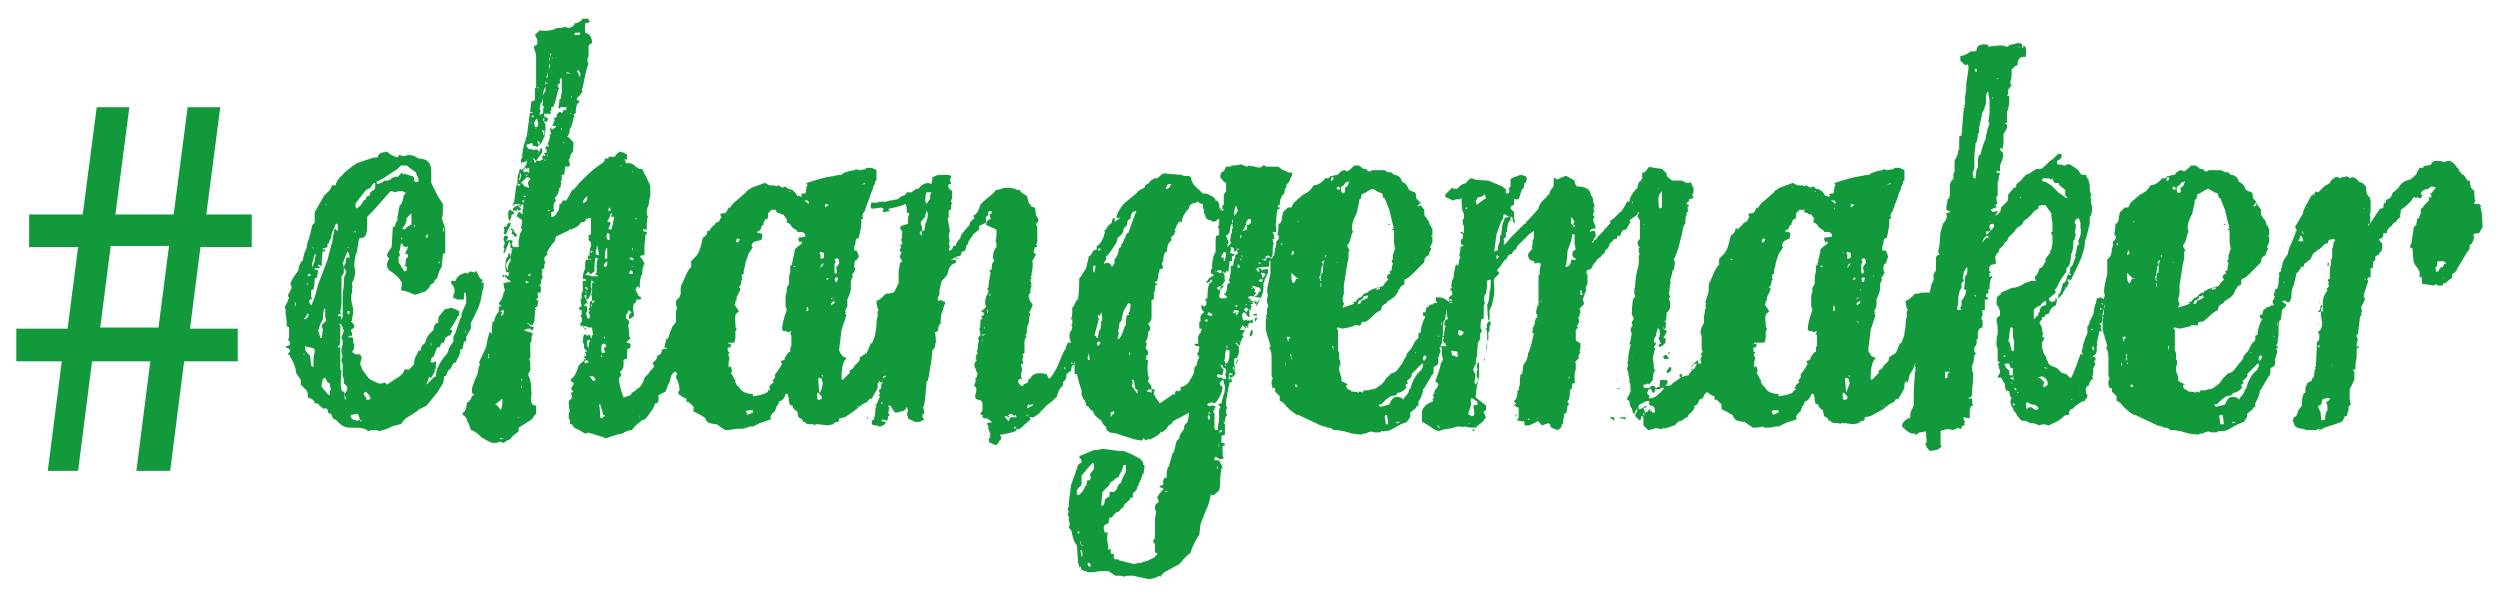 <svg viewBox="0 0 214.5 51.1" xmlns="http://www.w3.org/2000/svg"><g fill="#12993b"><path d="m4.1 40.4 1.2-9.4h-3.9v-2.8h4.4l.9-7h-4.2v-2.8h4.6l1.2-9.2h2.8l-1.2 9.2h5l1.2-9.2h2.8l-1.2 9.2h3.9v2.8h-4.4l-.9 7h4.1v2.8h-4.6l-1.2 9.4h-2.9l1.2-9.4h-5l-1.2 9.4zm9.5-12.3.9-7h-5l-.9 7z"/><path d="m41.5 24.2c0 .4 0 .6-.1.7l-.1.6c-.1.6-.4 1.3-.9 2.2v.5l-.4.7v.4h-.2v.1c0 .1-.1.3-.1.5-.1.1-.2.1-.2.1 0 .3-.1.5-.2.7l-.2.4c-.2 0-.3.2-.4.5-.2.1-.4.4-.4.6 0 0-.1.1-.2.1 0 0 0 .3-.1.6l-.5.8-.9 1.1-.6.3c-.1.1-.5.4-1.2.8-.1.1-.3.3-.4.5h-.1l-.3.1c-.2 0-.4.1-.6.2s-.5.2-.9.3c-.1-.1-.2-.1-.3-.1-.3 0-.5 0-.6.1-.2-.2-.5-.3-1-.3h-.4c-.5 0-.8-.1-1.1-.4l-.3-.3c-.2 0-.3-.2-.4-.5-.2 0-.3-.1-.3-.4h-.1s0-.1-.1-.1l-.1.1-.4-.3c0-.1-.1-.2-.4-.2 0-.2-.2-.4-.6-.5 0-.3 0-.5-.1-.6l-.5-.5v-.4l-.4-.6c0-.4-.2-.9-.5-1.4 0-.1-.1-.2-.2-.2v-.1c.1 0 .2-.1.2-.3-.2-.1-.4-.2-.4-.3.3 0 .4-.1.4-.3l-.2-.3.1-.1v-.9s-.1-.1-.2-.1c0-.2 0-.6-.1-1.1v-.4l-.1-.1c.1-.2.3-.5.4-.9l-.1-.1c0-.1.1-.3.2-.4 0-.1 0-.2.1-.2v-.3l-.1-.1c.1-.4.4-.8.7-1.2 0-.4.2-.7.4-.9 0-.3.1-.6.3-1l.1-.6c.1-.1.2-.6.4-1.4l.2-.2v-.9l.8-1.4.5-.5.2-.4h.3c0-.2.2-.6.6-.9.1-.2.5-.5 1.2-1l1.2-.4s.2-.1.6-.1c0-.1.1-.3.3-.4 0 0 .2 0 .5-.1.2.2.5.4.9.5 0 0 .1-.1.1-.2.1 0 .3.1.5.1 0 0 .2-.1.4-.1.1 0 .4 0 .8.3.8 0 1.1.4 1.1 1.1v1l.6 1.2.4.6c0 .7 0 1.1-.1 1.2l.3.9v2.1l-.2.1-.1 1.1c-.1.1-.3.5-.4 1-.1 0-.2.1-.3.4-.2 0-.3.2-.4.4l-.3.3-.9.3c-.2-.1-.6-.3-1.2-.4l.1-.7h-.1c0-.2-.3-.5-.7-.8l-.3-.2c-.1-.1-.2-.3-.2-.5s.1-.4.2-.5l-.1-.1s-.1-.1-.1-.2.1-.3.4-.7l.1-1.7.2-.1c0-.2.1-.4.2-.5v-.3c0-.1.1-.3.1-.6l.1-.4c.1 0 .2-.2.3-.6 0-.1 0-.2.1-.3s.1-.2.1-.2l-.3-.1c-.2 0-.4 0-.6.1 0 0-.2-.1-.4-.1l-1.5 1.7-.5.5v.7c0 .9-.2 1.2-.6 1.1l-.1.1-.2 1.2c-.1.1-.2.5-.2 1.2.1.3.1.7-.1 1.2-.1.1-.1.2-.1.4h.1c0-.1-.1 0-.1.6-.1.2-.1.6 0 1l.1.4v.4s-.1.3-.1.6l-.1.1c.2.1.3.3.3.4s-.1.2-.3.3v.1s0 .1.1.1v.3c-.1 0-.2 0-.3.1v.1c.1-.1.2-.1.4 0 0 .3 0 .5.1.6 0 .3-.1.5-.2.6l.3.2h.4c.1.2.2.4.1.4-.1.3-.1.5-.1.5l.1.1c0 .3.3.6.6 1 0 .1.4.3.9.5h.3c.1-.1.3-.1.4.1l.9-.6c.2-.1.5-.3.6-.7h.4l.4-.4.1-.6c.1-.1.2-.4.3-.6.1 0 .2 0 .2-.1 0-.2.1-.4.4-.6 0-.3.2-.6.5-.9l.2-.2c0-.4.2-.6.4-.6 0-.3 0-.5.1-.6l.4-.5s.1-.1.3-.1c.1 0 .2-.1.3-.1l.3.1.4.2v.4h-.1c-.1.2-.3.6-.7 1.2.1 0 .2 0 .2.1s-.1.2-.2.4c0-.1-.1 0-.4.2l-.1.4h-.2l-.2.4h-.2l-.3.8c-.2.1-.3.3-.2.5h.2s.1-.1.2-.1v.6l-.1.1v.2l-.3.5c-.1 0-.2 0-.2-.1 0 .2-.1.4-.2.6v.1l.6-.6s.1-.1.2-.1c0-.6.3-1.2.9-1.9.1-.1.2-.3.2-.5l.4-.6v-.4l.2-.4.4-1.2.1-.1v-.3l.4-.9c0-.5 0-.8-.1-.9-.1 0-.1.2-.1.6h-.6l-.1-.1h-.2v-.3c.1-.1.1-.2.1-.4s-.1-.4-.3-.6c0-.1 0-.2.1-.2h.3c.1-.4.4-.6.9-.7l.1.1.2-.2c.2 0 .3 0 .4.1l.1-.1c0-.2.1 0 .4.6l.2.1v.1s-.1.1-.1.2l.2-.1zm-16.2 2.1c.1-.1.1-.3 0-.4zm.7-2.1q0-.1 0 0zm-.2 1.8c0 .1.1 0 0 0zm.3 4.3c-.1.1 0 .2 0 .2zm.3-3.4c-.1.2-.2.4-.3.4v.1c.2 0 .3-.2.4-.4zm.6 3.4c0-.2 0-.4-.1-.4l-.3-.1s-.2 0-.4-.1c-.1.2 0 .5.4.8l.1.9h.1s0 .1.1.1c0-.7 0-1.1.1-1.2zm-.5-5.9c-.1-.1-.2-.1-.2 0zm.1-.9c-.1 0-.2 0-.2.1l.1.1c.1 0 .2-.1.1-.2zm-.1.5q-.1.1 0 0zm2.5-4.2c0-.4 0-.6-.1-.6h-.1c0 .1-.1.3-.2.5-.1.3-.2.5-.2.7-.1.2-.2.4-.2.5h-.1v.3s-.2.1-.4.1v.1c.1 0 .2 0 .2.1 0 0 0 .1-.1.1l-.1-.1s-.1.5-.1 1.3h-.1s-.1 0-.1-.1h-.1v.1l.2.2h-.5v.1l.3.1-.1.6-.2.1c0 .1 0 .5-.1.9l-.2.1v.6l.1.1s-.1.1-.2.1c-.1.1-.1.3.1.5 0 0 .1-.1.1-.2l.2-.5s.1-.3.3-1.1l.8-2.1c.1-.5.2-.7.2-.8s.1-.3.1-.4.1-.2.1-.3l.2-1.2c.2.2.3.2.3.2zm-1.9 2c-.1 0-.2.2-.2.4-.1.4-.2.6-.1.7l.2-.5c0-.2 0-.4.1-.4zm-.2-.4c0-.1 0-.2-.1-.2zm1.1 6.1-.1-.3v-.7h-.1c0 .1-.1.4-.1.9-.1.2-.3.5-.4 1l.2.6h.1l.1-.7c0-.1-.1-.2-.1-.4zm.4 6c-.1-.4-.1-.6-.1-.6l-.2-.1-.2-.4c-.1.1-.2.1-.2.1 0 .2-.1.3-.1.5v.3-.1l.6.7s.1 0 .1-.1v-.3s.1 0 .1 0zm-.6-15.5s.1 0 0 0zm.2-.4v-.1h-.1zm.7 4.3h-.2zm1.3.3c0-.4-.1-.6-.2-.6l-.4 1s.1.2.1.4v.3c0 .1 0 .2-.2.4v2.4c-.1.5-.1.7-.1.6 0 .1 0 .2.1.2v.1s-.1 0-.1-.1c0 0-.1.1-.2.1v.1h.2c.1.1.1.3 0 .7h-.1s0 .1.1.1c0 1.1 0 1.7-.1 1.8h-.1v.1h.2v1.9l.1.1c-.1 1-.1 1.6.1 1.8h.1l.1.7.1-.1s0-.1-.1-.2c0-.1-.1-.2-.1-.2.2-.1.3-.3.3-.5 0-.1-.1-.3-.3-.4 0-.3 0-.6-.1-.6v-1.1c-.1-.1-.1-.2-.1-.2 0-.2 0-.3.1-.4 0-.1-.1-.2-.1-.4 0-.3 0-.5.1-.6v-.4c-.1-.1-.1-.2-.1-.3.1-.2.2-.4.2-.6l-.1-.1c0-.1 0-.2-.1-.3s-.1-.2-.1-.3l.2-.4v-1.7c0-.5.1-.8.1-1.1 0-.4 0-.6.1-.8.1-.1.1-.3.1-.4-.1 0-.2-.2-.2-.4.1 0 .2-.3.2-.7h.3zm-.2-1c.1.1.1 0 .2 0zm0 5.5c0 .1 0 .2.1.3.1-.1.1-.2.1-.3zm1.1 9.3-.2-.5-.6.1c0 .2 0 .3.2.4l.4.1zm-.4-16v-.2c-.1 0-.1.1 0 .2zm1.7-4.3c-.2 0-.3.2-.4.4l-.4.2-.7.9c-.2.2-.2.3-.2.4s0 .2.1.3l.1-.1c.1 0 .3-.2.5-.6l.2-.1c0-.2.1-.3.3-.3 0-.2.1-.4.4-.5.1-.1.1-.3.1-.6zm-1.2 12.7c0 .1-.1.1 0 0zm.1 7.6-.2.1v.1zm.7-1.8c0-.1-.1-.3-.4-.6 0 0-.1.1-.2.1 0 .2.1.3.2.4 0 .1 0 .2.1.2s.2 0 .3-.1zm4.1-18.6v-.3c-.1-.2-.2-.4-.2-.5-.4-.3-.7-.5-.8-.6h-.5l-.3.3-.6.4-.6.4-.6.3s0 .1.1.2l.3-.1.3-.2h.3l.1-.1s.1 0 .1.1c0-.2.2-.3.4-.3l.1-.1s0 .1.1.1l.4-.4.1.2.1-.1.6.2c.2 0 .3.2.2.4 0 0 .1 0 .1.1zm-1 7.6v-.3s-.1-.1-.2-.1c0 0 0-.1.1-.1 0-.3 0-.5.1-.6h.1v-.3h-.2v-.2c.1-.1.2-.3.2-.5l-.1.1c-.1 0-.3 0-.4-.3h-.1l-.1.6c-.1.1-.1.2 0 .3v.2h-.1v.5l.5.8zm-.4-2.6v-.2h-.1zm.8-2.3-.4.4c0 .3-.1.6-.4.9l.2.1c.2-.2.4-.4.6-.4zm.3 1.2v-.2s-.1 0-.1.1l.1.1c-.1 0 0 0 0 0zm1.1.6s-.1 0 0 0c-.2.1-.2.3-.1.3s.1-.1.1-.3zm0-.1v-.2zm0 4q0-.1 0 0zm.3 5.7v-.4c0 .1-.1.2 0 .4zm.4 3.7s0-.1 0 0zm.4-11s-.1.1-.2.1l.1.1zm.3-2.9c-.1.1-.1.2-.1.4l.1-.1zm1.8 8.8v.3s.1-.1 0-.3z"/><path d="m60.5 25.2c0 .1-.1.4-.2.8s-.2.6-.2.8h-.1l.1.4c-.1.1-.2.3-.2.6-.1.1-.2.4-.1.7-.2.1-.3.3-.3.6h-.2l-.1.3v.3l-.4.5h-.1s-.1.2-.1.4c-.1 0-.2.1-.4.4s-.3.5-.3.5v.4c-.2.1-.4.4-.4.8-.1.1-.2.4-.4.9l-.6.3v.5s-.1.1-.1.2h-.2c0 .1-.1.3-.2.5l-.5.7-.2.2h-.1c-.2.1-.6.4-1 .9-.2 0-.5.1-.8.3-.2 0-.5.1-.8.2s-.6.2-.6.2l-1.2-.4c-.1 0-.2 0-.3-.1 0 0-.1.1-.3.1l-.7-.4c-.3-.1-.4-.3-.4-.4h-.2v-.4s-.1 0-.1-.1v-.4l.1-.3c-.1-.1-.1-.4-.1-.8.1-.1.2-.2.3-.2-.1 0-.1-.1 0-.2-.1-.1-.1-.2-.1-.3l.2-.1-.2-.2c0-.1.1-.3.2-.4v-.2c-.1 0-.2 0-.2-.1v-.2c.1 0 .4-.3.6-1 0-.1.2-.3.4-.5h.2s0-.1.1-.1c0 0-.1-.1-.1-.2q-.2 0-.1-.1l.2-.1-.1-.3h.1s0-.1.1-.1c-.1 0-.2-.1-.2-.1l-.1-.2v-.3l-.1-.1c0-.1 0-.3.1-.7h.2s0 .1.1.1l.2-.1s.1.2.1.4c0 0-.1.1-.3.1-.1.3 0 .5.1.7 0-.2 0-.6.3-1 0-.1 0-.2.1-.2 0 0-.1-.3-.1-.6h-.3c-.1-.1-.2-.1-.4-.1v.1s.1.1.2.1v.1-.5.5c-.1 0-.2-.1-.3-.4 0 0-.1.1-.2.1v-.3c.1 0 .2-.2.1-.5 0 0-.1 0-.1-.1l.1-.1v-.4c-.1 0-.2 0-.2-.1v-.1l.1-.1h.1l-.1-.6s.1 0 .1-.1v-.5s.1 0 .1-.1v-.9h.1c.1 0 .2 0 .2-.1l-.2-.1-.1.1c0-.5.1-.8.2-.9 0-.5 0-.7.1-.8h.4v-.1h-.1v.1h-.1c-.1-.2-.1-.4.1-.5 0-.3 0-.6.1-.6v-.4l-.2-.2v-.4l.2-.1v-1.4c-.3 0-.5.1-.5.3l-.4.1v.1c-.3.3-.7.5-1 .5v.1c-.1 0-.5.2-1.1.5l-.1.4c-.1.1-.4.4-.7 1l.1.1-.3.3c0 .2 0 .3.1.4l-.1.2v.3s-.1.1-.2.1v.6s.1 0 .1.1c-.1 0-.2.2-.2.6 0 0-.1.1-.2.1.1 0 .2 0 .2.1v.5h-.2c-.1.1-.1.2 0 .4l-.2.2s.1.1.2.1l-.1.5-.2.1v.1h.1s0 .1-.1.1c0 .9-.1 1.3-.3 1.3-.1 0-.2-.1-.3-.2 0 0-.1 0-.1.1h-.1c.1-.1.2-.1.4.2.1 0 .2 0 .3.1 0 .1-.1.2-.2.3 0-.1 0-.2-.1-.2-.2 0-.4 0-.4.1h-.1v.1c.1 0 .2 0 .4.1.2 0 .3.1.3.1v.1c-.1.1-.1.3-.1.6l-.1.1v1.3l-.1.1s.1.2.1.4v.6s-.1.1-.1.2h-.1s0 .1.1.1l-.1.1c.2.2.3.8.3 1.7-.1.6 0 .9.4.9v.7l-.1.1c-.1.1-.2.3-.3.4l-1.1.7v.3l-.6.5c0 .1-.1.2-.4.3l-.3.2s-.2-.1-.4-.1c0 0-.1 0-.1.1h-.5l-.6-.3s-.1-.1-.2-.1c-.4-.4-.8-.7-1-.7 0 0-.1-.3-.2-.6l-.1-.1c0-.3-.2-.5-.4-.6v-.2c.1 0 .2-.1.3-.4 0 0 0-.2.1-.5h.1s.1-.1.1-.2h.1c0-.2.1-.4.3-.4l-.2-.2v-.4l.2-.6.3-.7s0-.2.1-.6l.1-.1-.1-.2.6-1.3c.2-1.2.4-1.6.4-1.2h.1c0-.5 0-.8.1-.9 0 0-.1 0-.1-.1h.2c0-.2.1-.5.4-.9v-.4c.1 0 .2 0 .2-.1-.1 0-.2-.1-.2-.2.2-.2.4-.6.4-.9l.1-.1v-.2s-.1-.2-.1-.6c0 0 0 .1.1.1.2-.1.4-.1.4-.1h.1v-.1l-.2-.1-.3-.3.1-.1q.1 0 .1.1h.1l.1-.3-.3-.1c-.1-.8 0-1.2.2-1.3v-.2l.1-.1c.1.2.1.4.1.4l-.3.4c-.1.1-.1.3 0 .6 0 0 0 .1.1.1-.1-.2 0-.5.2-.8 0-.4 0-.6.1-.7v-.3h.1c-.1-.1-.2-.2-.1-.3h.1v.1h.5v-.5c0-.2.1-.4.1-.6l.2-.4s-.1-.1-.1-.2c0 0 .1-.2.1-.4s0-.3-.3-.4v-.1h-.2l.2-.4-.1-.3-.1.2h-.1s-.1 0-.1-.1l-.1.1v-.2c.2-.2.4-.3.5-.3l.1.1h.1v-.1c-.1-.1-.2-.1-.4-.1-.1 0-.2 0-.2.1h-.1v-.1l.1-.1c.1-.8.2-1.3.2-1.5 0 0 .1 0 .1-.1 0-.5 0-.8.1-.9l.1-.4h.1v.1c.2-.1.3-.2.4-.4 0 0 .1-.1.1-.3 0-.1 0-.2.1-.2h-.1v.1h-.1v.1c-.2 0-.3 0-.4.1v-.4h.1c0-.5.1-1.1.3-1.6 0-.1 0-.2.1-.3l.4-3 .3-.1v-1l.1-.1v-2.7c0-.1 0-.2-.1-.4 0-.1-.1-.3-.1-.4l.1-.1s.1 0 .2-.1v-.4l-.2-.4.4-.4c.6.1 1.1 0 1.5-.2.5 0 .7-.1.8-.1l.1.1c.3 0 .6-.2.6-.4.2 0 .5-.1.7-.4h.5c0 .1 0 .2.1.2v.1l-.4.1v.8c.4.1.6.4.6.9-.1 0-.2.1-.3.2v.9s-.1.2-.1.4c0 .1 0 .2.1.2-.1.3-.3 1-.5 2.1l-.1.2c.1.1.1.2.1.2h-.1c0 .1-.1.3-.4.5v.2c.1 0 .2 0 .2.1v.1c-.2 0-.3.4-.3.9 0 0-.1.1-.2.1 0 0 .1.1.1.3h-.1c0 .2-.1.5-.2.8l-.1.1c0 .3-.1.6-.2.7h-.2c.1 0 .2 0 .3.1l.4.4c0 .5 0 .8-.1.9l-.1.1s-.1.2-.1.4c0 0-.1 0-.1.1s0 .2.1.3c0 .1 0 .2-.1.3h-.3l-.1.7h-.2c0 .4 0 .6-.1.6q0 .1.1.1c-.1.1-.1.2-.1.4h-.1c0 .2-.1.6-.4.9l.1.2-.2.3c0 .4 0 .6.1.6l-.3.1v.4h.1c.1 0 .3-.1.4-.4 0 0 .1 0 .1-.1.1-.2.1-.4.1-.6h.1l.1-.1s0-.1.1-.2h.3l.5-.9c.1 0 .3-.2.6-.6l.4-.4c.2-.2.5-.5 1-.9l.7-.5s.1-.1.1-.3h.3s0-.1.1-.2c.1.1.3.1.5 0 0-.1.2-.3.4-.4 0 0 .2.1.4.1v.1c.1 0 .2 0 .2.1v.4h.1c-.1 0-.3 0-.4-.1l.1.1s.1.1.1.3h.4l.4.2v.1s.1 0 .2.1.2.1.4.1c.2.4.4.8.6 1.2l.1.3v.8c0 .1-.1.3-.1.5s-.1.4-.2.7c0 .3 0 .5.1.6-.1.1-.1.5-.1 1.1h-.2l-.1-.1v.2s.1.1.3.1v.2h-.1l-.1.9v.9c-.2 0-.3 0-.4.1.2.2.4.5.4.7h-.1q0 .1.1.1v.1l-.1-.1s-.1.3-.1.8c0 0-.1 0-.1.1s-.1.3-.1.6v.4s-.1 0-.1-.1c-.1 0-.2 0-.2.1v.1h-.1l.3.6.2.1c0 .1 0 .2-.1.2h-.3l-.1.4s0-.1-.1-.1c-.1.4-.1.6-.1.5 0 0 .1.3.1.6l-.4.3c-.1-.3 0-.5.2-.6l-.3-.2c0 .1 0 .2-.1.3s-.1.3-.1.4c.2.1.3.3.3.4l-.1.2s.1.5.1 1.2c-.2.2-.3.3-.2.3l.3.1v.3l-.3.2v.8c-.1 0-.2 0-.3.1 0 .6 0 .8-.1.7v.1s0 .1-.1.1c0 0-.1.1-.1.2 0 0 .1 0 .1.1v.1s-.1.1-.1.2h-.1c0 .4.1.9.4 1.7.1 0 .3-.1.6-.2 0 0 .1-.1.1-.2.2-.1.4-.2.4-.3.3-.1.6-.5.7-1l.4-.4c0-.1.2-.3.4-.5l.1-.1c0 .2-.1.1-.2-.3.2-.1.4-.3.4-.6.2 0 .4-.2.4-.5 0 0 .2-.1.5-.1l-.3-.1.1-.4.1-.4.1.1.2-.6s.1-.2.2-.5l.1-.1.2-.3v-1l.1-.1c0-.1 0-.2-.1-.3v-.4l.4-.4h.9l.1.1v.1h.1l.5.1c0 .2 0 .3.1.3l.1-.1c-.2-.4 0-.6.3-.7zm-19.6 8.1c-.1 0 0 .1 0 0zm.4-1.4q.1 0 0 0zm.7-1.3c-.1 0-.1-.1 0-.2 0 0-.1 0-.1-.1v.5zm1.1 3.6-.6.5c.2.1.4.3.4.5 0 0 0-.1.1-.1.1-.3.1-.5.1-.5zm-.2-7.5.2.1s-.1.1-.1.3h.1v-.1c.1 0 .2-.2.1-.4zm.3 10.9h-.3s0 .1.1.1zm.1-14-.1.2s-.1-.1-.1-.2zm0 .5c-.1 0-.1-.1 0 0zm.3-3.8c0 .2-.1.3-.3.4l-.1-.1s0-.2.1-.4l.3.1q.1-.1 0 0zm.2 1c0-.3 0-.5-.1-.6l-.4 1h-.1c0-.1 0-.2.1-.3 0 0-.1-.1-.1-.3 0 0 .1-.1.1-.2s0-.2-.1-.2c.4-.1.6-.1.5-.1.1 0 .2 0 .3.1l-.1.2c.1.3.1.4.1.4zm-.5 4.1q-.1 0 0 0zm.5-6.1-.4.8h-.1l-.1-.1c.1-.1.1-.3 0-.5l.3-.1c0-.2.1-.3.3-.3zm-.3-.3q0 .1 0 0zm.6-.8c0 .1 0 .2-.1.2h-.1c0 .2-.1.4-.2.6 0 0-.1-.2-.1-.6 0-.1 0-.3.1-.4.1 0 .2.1.4.2zm0 2.1c0-.1 0-.2-.1-.2h-.1c0-.1 0-.2.1-.3-.1 0-.2-.1-.2-.2.2 0 .3.1.3.3.2.1.3.3.2.4zm.2-4.4s0 .1 0 0zm.2.3s-.1.1-.3.1l.1-.2c.1 0 .2 0 .2.1zm-.3 20.1q.1.1 0 0zm1.3-20.9c0-.1-.1-.2-.3-.2l-.6.6h-.2l.1.1v.1l.1-.1.1-.2c.1 0 .2.1.3.3.1 0 .2 0 .3.1h.1c-.1-.3-.1-.4-.1-.4 0-.1.1-.2.2-.3zm-.6 3c0-.1-.1-.1 0 0-.1-.2-.1-.4 0-.5v-.4l-.2.1h-.2v.2s.1 0 .1-.1c0 .1.1.2.1.3l-.3.1zm-.5 17.4c.1.1.1 0 .2 0zm.3-20.8v-.1h-.1v.4h-.1l.1.2c0-.1.1-.2.1-.5zm.1 1.2-.1-.1zm0 16.5v-.2c-.1 0-.1.1 0 .2zm-.1.3v.3c.1 0 .1-.1 0-.3zm0 1v.2zm.3-16.8h-.2s0 .1.1.2zm.4-2.8-.3.1v-.1h-.1v.1l-.1.1v.1l.1.1.2-.1.1.1h.1s0-.4 0-.4zm-.4 4.6c0-.1-.1-.1 0 0zm-.1 16.3s0-.1 0 0zm.2-18.5h-.2s0 .1.1.1c0 .1.1 0 .1-.1zm.2-1.8h-.2c0 .1.1.1.2 0zm3.3-5.6v-.2h-.5l-.1.1h-.1q0 .1 0 0c0-.1.1-.4.1-.8h.1l.1-.6v-1.1s0-.1-.1-.1c-.1.1-.1.3 0 .4 0 0-.1 0-.1.1h-.1c-.1.2 0 .3.1.4l-.1.1-.1.4c-.2.8-.3 1.1-.4 1.1h-.2.1v.3h-.1q0 .1.1.1s-.1.1-.1.2h-.1l-.1-.1-.1.1h-.1l-.1-.1v.3l.2.1h.1c0 .1 0 .2-.1.4l-.1-.1h-.1c0 .1 0 .2.1.2v.5l-.1.7-.1.1-.1.3-.4.4c-.1 0-.2-.1-.4-.1v-.2h-.2s-.1.1-.3.1c-.1.1 0 .2.2.4.2 0 .3 0 .4.1.1-.1.2-.1.4 0v.1h.1c0-.2.1-.3.2-.3v.4l-.5.7-.3-.3.2.5s.1-.1.1-.2h.4s0-.1.1-.1h.2s0 .1.1.1v-.1h-.2c-.1-.1-.1-.3 0-.4 0 0 .1.1.2.1 0 0 0-.1-.1-.2v-.1h.2v-.3h-.1c0-.1 0-.2.1-.3l.1.1.1-.1-.1-.1c0-.1 0-.2.1-.3l.1-.5v-.1h.1s-.1-.2-.1-.5h.1l.3-.7-.1-.1.3-.2q0-.1-.1-.1l.3-.3s.1 0 .2.1l.1-.1v-.1zm-3.3 3.5c-.2.1-.1.1 0 0zm.1 11.3-.3-.1c0 .1 0 .2.1.2s.1-.1.2-.1zm0 1.8c0-.1-.1 0 0 0zm0-14.5-.1.1s.1 0 .1-.1zm.1 12.2v-.2h-.1l-.1.1.2.1c-.1 0 0 0 0 0zm.1-13.1v-.1h-.1zm.1-.9s0-.1-.1-.1h-.1v.1zm.1.2c-.1 0-.2 0-.2.1 0 0 .1 0 .1.1q.1-.1.1-.2zm-.2 4q0-.1-.1-.1zm.6-3.3s-.1-.2-.1-.4h-.1c-.1.2-.2.4-.2.4s.1.1.1.3h.2zm-.2.5v-.1s-.1 0-.1-.1zm.2 2c-.1 0-.1.1 0 .1zm1-8.2c0-.1 0 0 0 0-.1.1-.1.2-.1.3s0 .1.1.1c0 .1 0 .2-.1.3 0 .4 0 .6-.1.6 0 .2-.1.3-.1.3v.3c-.1.1-.1.3-.1.6-.2.4-.3.9-.3 1.4h-.1l-.1.6.1.1c-.1.1-.1.2-.1.4 0 0 .1-.1.3-.2 0-.3 0-.5.1-.6h-.2c.1-.1.1-.4 0-.8l.3-.5v-.5l.1-.2.1.1v-.1h-.1c-.1-.1-.1-.3.1-.5 0-.3 0-.5.1-.6l.1-.5s0-.1-.1-.1c0 0 0-.2.1-.5 0-.1.1-.2.1-.3h-.1zm-1 2.7v-.1h-.1zm.1 4.6s-.1-.1-.2-.1l.1.3c.1 0 .1-.1.1-.2zm-.1-4.1q.1.1 0 0zm.5 3.1s-.1-.1 0 0h-.2s0 .1.1.1v.3l.1-.1s0-.3 0-.3zm0-1.1-.1.1v.2l.1-.1zm.3 3.3v-.1c0-.1-.1 0 0 .1zm.2 4.7c-.1-.1-.2-.1-.2-.1v.1zm0-6.4v-.1h-.1zm.2-6.8-.1.1h.1s0-.1 0-.1zm.3 6q0-.1-.1-.1h-.2l-.1.1c0 .1 0 .2.1.2zm.5.3v-.2h-.1zm.2 1.1v-.1h-.1zm.6-6c-.1 0-.2-.1-.4-.1v.1zm-.1 5.5q-.1 0 0 0zm.1-2v-.1h-.1zm.1-1.6-.1.1v.1zm.7-5.4h-.4s-.1 0-.1.1v.1h.4q.1-.1.1-.2zm-.2 3.2s-.1.1-.1.2h.1c0 .1.1.2.1.4.1-.1.1-.2.1-.3zm.8 10.8c-.2.2-.4.4-.4.6.3 0 .4-.2.4-.6zm.9 6.8h-.2v-.1s0-.1.1-.1v-.5h-.1s.1 0 .1-.1c0-.3 0-.5.1-.5v-.1s-.1-.1-.2-.1c-.1.4-.1.8-.1 1.2l-.3.2v.1l-.2-.3-.3.3h.3s.1.1.3.1v.2l-.1.4v.3c.1.1.1.5-.2 1-.1.1-.2.1-.2.1.1.4.2.5.2.4h-.1s0-.1-.1-.1c-.1.1-.2.2-.2.3 0 0 .1-.1.2-.1 0 0 .1.2.1.5l-.1.1c0 .3.1.5.2.6v-.1h.1c0-.3 0-.4-.1-.4 0-.1 0-.2.1-.2l-.1-.2.1-.1h.1l.1-.3c-.1 0-.1.1-.1.3h-.1c0-.3 0-.5.1-.6 0 0 .1 0 .1.1v.1h.1v-.1h.1v-.1h-.2c0-.2 0-.4-.1-.6h.1v-.9c.1-.1.2-.1.3-.1-.1 0-.2 0-.3-.1v-.4h.5zm-.8 7.5c0-.1-.1-.2-.4-.3 0 0 0 .2.1.4.1-.1.2-.1.3-.1zm-.2-5.4v-.4c-.2 0-.2.1 0 .4zm.1-1-.2-.1v.1s.1.1.2.2zm-.1.5v-.2h-.1zm.4-3.3h-.2v.1zm.4 10.7c-.1-.3-.3-.4-.5-.3l.3.4zm-.4-10.2c0 .1.1 0 0 0zm.2-.8s-.1 0 0 0l-.2-.1v.2c.1-.1.2-.1.2-.1zm.5.3c-.1-.5-.1-.7-.1-.8l-.1.1v.1c-.1.3-.1.4-.1.4 0 .1.1.2.3.2zm-.1 3v.2zm.1 6.9v.3zm.5 3.8c-.1 0-.2 0-.2-.1v-.2s-.1-.2-.2-.6h-.1s.1.4.1 1.1l.1.1c.2-.1.3-.2.3-.3zm-.2-5s-.1-.1-.1-.2c0 .1 0 .2-.1.2zm.3-.8c0-.1 0-.2-.1-.3h-.2s-.1.1-.1.3c0 .3 0 .5.1.5s.2 0 .2-.1l-.1-.4zm.1-7.1v-.3l-.1.1-.1.1-.1.1v.1l.1.1h.1zm-.3.3c0 .2 0 .1 0 0zm.1 6.1v-.2h-.1zm.2-6.9v-.9h-.1s-.1.3-.1.7v.2s.2 0 .2 0zm.3-3.5c0-.1.1-.2.1-.4h-.1c0 .1-.1.4-.3.7l.3.1c0 .1-.1.3-.2.5l.1.1h.1l.1-.1.1-.5c0-.1.1-.3.1-.5h-.3s0 .1 0 .1zm-.1 1.4s-.1-.1-.2-.1c-.1.2-.1.5.1.6h.1c0-.1 0-.3 0-.5zm0-2.3c-.1.1-.1.2-.1.3.1 0 .2 0 .2-.1zm1-3.5v-.1h-.1zm.5 15.7s0 .1 0 0zm.1-.9c0-.1 0-.2.1-.2 0 0 .1.1.1.2zm.5-6.9s-.1 0-.2-.1h-.1l-.1.1.2.1c.1.1.1 0 .2-.1zm-.1 1.3c0-.1 0-.2-.1-.3h-.1c-.1.1-.1.2-.1.3zm-.2.1v.2zm.2-8.8v-.1h-.1zm0 6.7v-.2h-.1zm.1 1.4-.2-.1s0 .1.2.1zm-.1 1.4s0-.1 0 0zm0 .9q-.1 0 0 0c-.1.1-.1 0 0 0zm.2-3.9c-.1.1 0 .1 0 0zm.1 1.1c-.2.1-.1.1 0 0zm0-7.3q0-.1 0 0zm0 3.8v-.2h-.1zm.3.1v.2zm0 .4c-.1 0 0 0 0 0zm0 16.4v-.2c0 .1-.1.2 0 .2zm.1-18.8-.1-.1zm.6 17.5c0 .1.1.1 0 0zm.8-1c0 .2 0 .1 0 0zm1.1-2-.1.2zm1.8-5.5v-.2s-.1-.1-.2-.1c0 .1.1.2.2.3z"/><path d="m78.6 26.4-.1.6c-.2.1-.3.3-.4.6h-.1l-.1.3-.1.9c-.1.1-.2.3-.3.5v.4c-.3.2-.4.5-.4.9-.2.2-.4.4-.4.6h-.2l-.1-.1-.1.1c0 .1-.1.4-.3.7s-.3.6-.2.6c0 0-.1.1-.1.3h-.2q0-.1-.1-.1c0 .1 0 .2-.1.2v.4l-.5.9c-.2 0-.3.1-.4.3-.3.1-.6.3-.9.6l-1 .7-.5.1c0 .1 0 .2-.1.3-.2 0-.4.1-.4.2l-.5.1-.8-.1h-.1c-.1 0-.2 0-.2.1 0 0-.1 0-.1-.1-.4 0-.6 0-.7-.1v-.1h-.2c0-.2-.2-.3-.4-.4l-.1-.5c-.2-.1-.4-.3-.4-.5-.2 0-.3-.1-.3-.4s-.1-.4-.1-.5v-.1h-.2c0 .1-.1.4-.4.6h-.1s-.1.1-.1.2-.1.2-.2.3v.1s-.1.1-.1.3c-.2.1-.4.3-.4.6.3 0 0 .1-.9.4l-.6.3h-.3c-.4.2-.7.2-1.1.2h-.1s-.4.1-.9.1c0 0-.1-.1-.3-.2-.1-.1-.3-.2-.4-.3-.1 0-.3 0-.6-.1-.1 0-.3-.1-.4-.4.1 0-.2-.2-1-.6v-.4l-.4-.4h-.2v-.3c-.1 0-.3-.1-.7-.4v-.2l.1-.1c0-.4-.1-.7-.3-1.1 0-.1 0-.2.1-.3l-.1-.2c-.1 0-.2 0-.2-.1v-.3s0-.2-.1-.4c0-.1 0-.2.1-.3 0-.1.1-.2.1-.2 0-.2 0-.3-.1-.4v-.9c0-.2 0-.4-.1-.5 0-.3.1-.6.3-.9v-.5c0-.2.1-.4.1-.7l.1-.1c-.1 0-.1-.2 0-.4h-.1l.3-1v-.3c0-.2 0-.4.1-.5l.4-.9s.1-.3.4-.6v-.5l.4-.4c.1-.1.3-.4.4-.8 0 0 .1-.3.2-.8.2-.1.4-.3.4-.6h.2c0-.1.1-.3.4-.5 0-.1.1-.2.4-.3 0-.1.1-.2.2-.4 0 0-.1-.1-.1-.2 0 0 .1-.1.2-.1h.1c.2 0 .3-.2.4-.5 0 0 .1 0 .1.1.1-.2.3-.5.6-.7l.8-.7c0-.1.2-.2.5-.4l1.1-.4c.1 0 .2.1.4.2.3 0 .6 0 .6.1l.1-.1c.1 0 .3.1.4.2l.3-.1.2.2c.3 0 .6.2.8.6.1 0 .2 0 .3.1l.1-.1s0-.1-.1-.1c.1-.1.2-.1.4-.1 0-.1.1-.3.1-.6l.1-.1s-.1-.1-.1-.2c.3-.1.9-.3 1.7-.5l.6-.1c.4-.1.6-.1.7-.1 0-.1.4-.3 1.1-.4.1-.1.2-.1.4 0l.6-.1v-.1h.6v.1c.1 0 .2 0 .3.1v.9h-.1c0 .1 0 .2-.1.4-.1.1-.1.2-.1.3-.1.2-.2.4-.3.8-.1.3-.3.7-.4 1.1-.1.1-.2.3-.2.4s0 .2.1.2c-.1.1-.2.1-.2.1v.4c0 .1 0 .3-.1.6 0 .2-.1.4-.1.6-.2 0-.3.2-.3.3 0 .2 0 .3-.1.4v.4h.2s.1.2.2.5l-.2.3c-.1 0-.2.1-.2.4 0 .2 0 .3.1.4l-.3.5.1.1c-.1.1-.2.3-.2.6v.5s0 .3-.3.9v.6l-.2.4.1.1-.1.1.1.1v.1l-.4 1.2c-.1 1-.2 1.5-.2 1.7s.1.3.2.4c0 .1.1.2.4.3v.1c-.2.1-.4.6-.4 1.7l.1.1.4-.4s.1-.1.2-.2v-.2l.3-.2.1-.2.4-.4s.1-.2.1-.4h.1c.1-.1.3-.2.4-.3 0 .2.1-.1.4-.8v-.1l.1.1.2-.5s.1-.2.1-.4.1-.4.1-.7c0-.2 0-.5.1-.7v-.5l.1-.1c-.1-.1-.2-.4-.2-.8.1 0 .3-.1.5-.3l.3-.3h.3c.1-.1.4-.1 1-.1.1 0 .1-.2.1-.5s.1-.4.3-.4l.1.6s-.1.1-.1.3l.4.1h.4c.1.1.2.1.4.1v.2h-.1v.1h.1c0 .2 0 .3.1.4l-.4.4zm-19.2 4.9s0-.1 0 0zm0 2.8s-.1 0 0 0zm2.8-4.6c.1.1.1 0 0 0zm6.9-9.2c0-.2-.1-.4-.4-.4h-.3v-.1c-.3-.2-.5-.3-.5-.4-.1-.2-.3-.3-.4-.3v-.3l-.3-.4c-.1 0-.2 0-.3-.1-.1 0-.2-.1-.3-.1v-.2h-.4l-.3.3c0 .3 0 .5-.1.5h-.1c-.1.1-.2.3-.2.5h-.1l-.2.5c-.1 0-.2 0-.2.1v.1c.2 0 .3 0 .4.1 0 .2 0 .4-.1.5-.6.1-.8.2-.8.5 0 0 0 .1.1.1l-.4.6c-.1.4-.2.6-.2.6l-.1.5s-.1.2-.1.6l-.2.1.1.1-.1.1s.1.1.1.2l-.1.1c0 .3-.1.5-.2.5v.1h.1v.2l-.3.6v.3h-.1c0 .2 0 .3-.1.3l.4.6-.1.1c-.2.1-.3.4-.2.9 0 .3 0 .5.1.5v.1l-.1.1v.6l-.1.4h-.5v.1h.2v.3h-.2c-.1.1-.1.2 0 .4h.1v.1h-.1c0 .1 0 .3.1.4-.1.3-.1.6-.1.8h.1v-.1c.1 0 .2.2.2.5l-.1.1s.1.1.2.3.1.3.2.3c0 .1 0 .2-.1.2h.1l.1.2s0 .1.1.1l.1.1c.2.4.6.6 1.2.6v.2c.5-.1.7-.1.6-.1.4-.1.7-.2.7-.4 0 0 .1 0 .2-.1l-.1-.1c0-.2.2-.4.4-.5l-.1-.1c0-.1.1-.2.2-.3v-.3c.1-.1.2-.2.3-.4.1-.1.2-.3.3-.5-.1-.1-.1-.2-.1-.2.1-.1.2-.1.3-.1 0-.2.2-.5.4-.7h.1c0-.3 0-.5.1-.5v-.9c-.1-.1-.1-.2 0-.4 0 0-.2.1-.4.1v-.1h-.3s0-.1-.1-.1c0-.3.1-.9.4-1.7 0-.1-.1-.2-.1-.4v-.5c0-.3 0-.5.1-.6v-.4c.1-.2.2-.3.2-.4 0-.5 0-.8.1-.9v-.6l.2-.1c-.1 0-.1-.1 0-.2 0-.1 0-.3.1-.5 0-.2.1-.4.1-.5-.1 0 0-.2.6-.6v-.2h-.1v.1h-.1c0-.1-.1-.2-.1-.4l.6-.1zm-6 7.1s0 .1 0 0zm.2-7c-.1.1-.2.3-.1.4h.1l.1-.1s0-.1.1-.2h-.2s0-.1 0-.1zm1.3 15v-.2c-.3 0-.6 0-.6.1 0 0 .1.1.1.3zm1.1-19.4-.1.2s0-.1.1-.1zm1.2 2c0-.1-.1 0 0 0zm-.1 15.1c0-.1-.1-.1 0 0zm1-16.6v-.1h-.1zm.5 6.4s0-.1 0 0l-.2-.1v.1zm1.1-5.4c0-.1 0-.2-.1-.3h-.3zm-.1 8.8c-.1.1-.1.3-.1.4.2 0 .2-.1.1-.4zm0-8.3v-.2zm1.3 14.9-.1-.4-.2-.1-.1.1.1 1.2c.1 0 .2-.3.3-.8zm-.1 1.1-.3-.3h-.1c0 .4 0 .6.1.6s.2 0 .3-.1zm.2-12.3-.3-.1-.1.2h.1v.4c.1 0 .2 0 .3-.1zm0 .9c-.2 0-.3.2-.3.4zm-.1 9.8v-.2h-.1zm.5-14.8s-.1-.1-.3-.1v.3zm0 6.3s0-.1 0 0c-.1-.1-.2 0-.2.1q.2 0 .2-.1zm.3 3.8s0-.1 0 0l-.2-.1c-.1-.1 0 0 .2.1zm.2-2.2-.3.1v.1s.1-.1.3-.2zm0 .5v-.2s-.1.1-.3.2v.2zm.1-2.2c-.1.1-.1.2 0 .4h.1s.1-.2.1-.4zm.3-1.2c0-.2 0-.3-.1-.4s-.2 0-.3.1l.1.1-.1.3v.7l.1.1.1-.1c0-.2 0-.4-.1-.4.3-.3.3-.5.3-.4zm.7 1s-.1 0 0 0q0 .1 0 0zm-.1.1q.1.1 0 0zm1.1 11.2c-.1-.1-.2 0-.2 0zm.5-19.2c-.2.1-.4.2-.4.2s.2-.1.4-.1zm.1 2.3q0 .1 0 0zm.3-.8-.1-.1zm2.2 8.3q-.1 0 0 0z"/><path d="m74.4 36v-.2h.1zm19.1-8.8-.2.1-.1.9s-.1 0-.2.1l.4.4c-.1 0-.1.1-.1.4 0 0-.1.1-.4.4v.4c-.1.1-.3.4-.4.8l-.2.1c-.1.3-.2.4-.2.4s-.1-.1-.2-.1v.1h.3v.1c-.2 0-.3.2-.3.5l-.4.3c0 .2 0 .4-.1.5l-.2.2v.3c-.2.1-.4.4-.5.9l-.4.4c-.1.1-.3.2-.5.4s-.3.3-.5.5c0 .1-.3.3-.6.5-.2 0-.4 0-.5-.1v-.1h-.1v.1c.2 0 .3.1.3.3l-.9.8h-.2s-.1 0-.1.1q.1 0-.1.1c-.2.1-.6.2-1.3.3v.1s.1 0 .1.1v.2c-.1 0-.2.2-.3.4l-.2.1-.4-.2h-.1c-.1-.2-.1-.4.1-.5 0 0-.1-.1-.1-.2h.1l-.2-.5c0-.2 0-.3-.1-.4v-.1c.1 0 .2 0 .2-.1l.1.1.1-.1-.4-.3c-.2 0-.3 0-.4-.1v-.2c-.1 0-.2 0-.2-.1 0 0 .1-.1.2-.3 0-.5 0-.7-.1-.8l-.2-.1c-.3 0-.4-.2-.3-.5s.1-.5 0-.6c0 0-.1 0-.1-.1s0-.2.1-.3v-.4h.1c0-.1 0-.2.1-.3l-.2-.4h.1c-.1 0-.2-.2-.2-.4 0-.1.1-.3.2-.4 0 0-.1-.1-.1-.2l.1-.1c-.1 0-.1-.1.1-.3-.1-.1-.1-.2 0-.4 0-.3 0-.5.1-.6-.1-.2-.1-.4.1-.5v-.4l-.1-.1.1-.2c0-.4 0-.7.1-.7l.1-.1-.1-.1v-.1c.1 0 .2 0 .2-.1v-.2c-.1 0-.2 0-.2-.1.1-.1.3-.2.4-.4-.1-.2-.1-.5 0-.8 0-.1.1-.2.2-.4v-.2c-.1-.1-.1-.2-.1-.2h.1c0-.3.1-.8.2-1.3 0 0-.1-.1-.1-.2l.2-.1c0-.3 0-.5.1-.6l.1-.1s-.1-.2-.1-.4c0-.3.1-.6.3-.8 0-.3 0-.5-.1-.6.1 0 .1-.4.1-.9l-.9-.4c0-.3.2-.5.4-.5l-.1-.4.2-.1c0-.1 0-.2-.1-.2-.2 0-.3.1-.2.4l-.2.1v.5l-.6.3v.3l-.5.4-.1.2c-.2.2-.3.4-.4.7l-.1.1c0 .3-.1.5-.4.5 0 .3-.1.4-.4.4l-.1.5c0 .1-.1.1-.1.1-.2 0-.5.3-.6.9-.1.2-.3.4-.5.6l-.1.4c0 .1-.1.3-.1.5v.3c-.1.1-.2.3-.1.5.1 0 .2 0 .2-.1.1.1.3.2.4.2 0 .1 0 .2-.1.3l-.1.4c-.1.1-.2.5-.2 1.2-.1 0-.2.2-.2.4s-.1.3-.3.3c0 0 .1.3.1.8l-.1.5s-.1.1-.1.2h-.1l-.1 1.1c0 .1-.1.3-.1.5s-.1.4-.1.7c0 0-.1.2-.1.4h-.1c-.1 1.5-.2 2.3-.3 2.2 0 .1.1.3.1.6-.2 0-.2.2-.1.4l.1.1-.4.2h-.4l-.6-.3v-.2l-.1-.1.1-.4-.1-.3c-.1.3-.3.4-.5.4 0 0-.2.1-.5.1-.1-.1-.3-.4-.4-.6h-.2v.1h.1l-.1.6h.1v.2h-.1c0 .1 0 .2-.1.4 0 0-.2-.1-.4-.1l-.1.1s.2.1.4.1c0 .2-.2.3-.5.4h-.1c-.1-.1-.2-.1-.4-.1l-.2-.1v-.3s.1-.1.2-.1v-.2c.1-.1.1-.4.1-.8l.1-.1s0-.1-.1-.1c.1-.1.2-.3.3-.6 0 0 .1-.1.1-.2h-.1v-.1l.1-.1-.1-.3s.1-.1.2-.2v-.3l.1-.1v-.4l.3-.2v-.1s-.1.1-.2.1c0 0-.1-.1-.1-.3h.1c0-.3.1-.9.4-1.6v-.1c-.2-.1-.2-.2-.1-.3 0 0 .1 0 .1.1l.2-.2c-.2-.1-.3-.2-.3-.2l.1-.1.1-.5s0-.3.1-.7c0-.2 0-.4-.1-.5h-.1l-.1-.1c0-.1 0-.3-.1-.4.1-.1.2-.3.4-.4v-.1h-.2v-.1h.2l.1-.4v-.1l.2-.1h-.2v-.5c0-.1.1-.2.1-.4 0-.1.1-.2.2-.4s.2-.4.3-.6v-1c0-.2.1-.4.1-.7l.2-.2c-.1-.2-.2-.3-.2-.4.1-.3.2-.5.2-.4-.1 0-.2 0-.2-.1s0-.2.1-.2c0-.1 0-.2-.1-.3.1 0 .2 0 .2-.1v-.1c-.1-.2-.1-.3 0-.4v-.6c-.2-.1-.2-.3-.1-.4l.6-.2v-.4s0-.2.1-.4v-.1c-.1 0-.2-.1-.2-.1 0-.3 0-.5-.1-.7 0 0-.2.1-.6.2 0 0-.3.1-.8.2l-.1.1.2.1-.6.1-.1-.1s.1 0 .1-.1v-.1l-.2-.1c-.1 0-.4.1-.8.1l-.1-.1v-.2l.1-.3.1.1h.1s.2 0 .6-.1h.4c.1 0 .2-.1.4-.1s.4-.1.6-.1l.4-.3c.2 0 .3-.1.4-.3h.4l.4-.3h.2c.2-.3.5-.5.9-.5l.2.1s.1-.2.1-.6l.5-.2h.6c.2 0 .4 0 .5.1 0 0 0 .2-.1.4 0 0 .1.1.1.3h-.2c-.1.2 0 .4.2.5l.1.1c0 .5 0 .7-.1.8 0 .1 0 .2.1.2-.1.1-.1.3-.1.6-.1 0-.2 0-.2.1v.6h-.1l.2 1.1-.1.4c0 .1 0 .2.1.3h-.1c.1.1.1.2 0 .4l.1.2-.1.4c.2 0 .3-.1.4-.4h.2v-.1c0-.1.2-.3.4-.6l.1-.3.5-.6.2-.2v-.2l.4-.4-.1-.2c.3-.1.5-.5.6-.9.1-.2.5-.5 1.1-1l.1-.1s.1-.1.1-.2c.1 0 .3 0 .5-.1s.4-.1.6-.1c0 0 .3 0 .6.1.1.1.2.1.4.1 0 .1.2.3.6.5l.2.7h.1c0 .2.2.3.4.3l.1.7c.1.1.2.3.2.4s-.1.2-.2.3v.1l.1.1v1.4l-.1.2.1.1s0 .1-.1.1h-.1c-.1.3-.1.4-.1.4 0 .1.1.2.2.2-.2.4-.3.6-.4.6q.1 0 .1.1v.4c0 .2-.1.4-.1.8h-.1s.1.1.1.2l-.1.1.1.4-.1.1h.1v.1c-.1.1-.1.3-.1.6h-.1c-.1.3 0 .6.3.9 0 .1-.1.4-.3.7l.1.1c0 .1-.1.2-.1.4s0 .4-.1.6c-.1.1-.1.3-.1.7l-.1.1c0 .1 0 .2.1.2-.1.1-.2.2-.2.4v1l-.2.1s.1.1.1.2l-.1.3s.1.1.1.3c-.1 0-.2 0-.2.1l.1.4-.1.4c0 .2 0 .3.1.4-.3 0-.4.1-.3.4l.2.2h.2v-.1l.4-.2c0-.1 0-.2.1-.3h.1c.1-.4.6-.6 1.4-.4l.2.4c.1 0 .4-.4.8-1.2 0-.1.2-.5.5-1.2l.1-.1.2-.6h.3c-.1-.2-.2-.5-.1-.9.1-.1.2-.3.3-.5h.1c0-.1.1-.3.1-.6h.1c0-.1.1-.5.2-1h.6l.4.2-.1.6zm-17.8 7.5v-.2s-.1 0-.1.1zm.6-3.5s0-.1 0 0zm.2-6.3c-.1 0-.1.1 0 0zm.1 5.5q-.1 0 0 0zm.8-6.5v-.2zm1.7-3.6c0-.4 0-.5-.1-.5l-.1.2.1.1zm-.3 13.2s.1 0 0 0zm.1.5q.1 0 0 0zm.7-15.6c0-.1 0-.2-.1-.3 0 0-.1.2-.1.5-.2.2-.4.4-.4.5s0 .2.1.3v.3s0 .1.1.1h.1l.1-.6c.1-.2.2-.5.2-.8zm-.5 17.9q0-.1 0 0zm.8-19.8h-.4s-.1.2-.1.5c0 .2 0 .4.1.5l.2-.3s.1-.1.1-.2v-.2zm1.3 5.2v-.2zm1 .5s-.1-.1-.1-.2l-.5.3h.4c.1-.1.2-.1.2-.1zm1.4-2.9q-.1 0 0 0zm1 9.4h-.4l.1.1zm-.3.4c-.1.1 0 .2 0 .2zm.2-1.6c-.1 0-.1-.1 0 0zm0 .8c0-.1 0-.2-.1-.3zm.2-1.8v.4c.1-.1.1-.2 0-.4zm.3-4s0 .1 0 0zm-.1 2.7v.2l.1-.1zm.6 12c-.1.1 0 .1 0 0zm1.7-1.4c0-.1 0-.2-.1-.2l-.1.1-.2-.2c-.2 0-.3.1-.3.2h.1v.1h-.1l-.1-.1h-.2c.1.2.2.3.3.4h.1c0-.1 0-.2.1-.3zm0 .9s0-.1 0 0c-.1-.1-.2-.1-.2 0v.1zm.2-3.4q0 .1 0 0zm.2-3q-.1-.1 0 0zm0 6.1q-.1 0 0 0zm1-1.7c-.1 0-.2 0-.3.1 0 0 0-.1-.1-.1-.1.5-.2.7-.2.4.6-.3.8-.4.6-.4zm2.5-2.4s-.1 0 0 0l-.1.2q0-.1.1-.2zm.3-.6v-.2s-.1 0-.1.1l.1.1c-.1 0 0 0 0 0zm.3-.6-.2-.1zm.8-3.6.1.2s.1-.1.1-.2zm.1 1.9v-.2h-.1zm.1-2.4s-.1 0 0 0q0 .1 0 0zm0 .3c-.1 0-.1.1 0 0-.1.1 0 0 0 0zm0 1q-.1 0 0 0zm0 .5c0 .1-.1.1 0 0q0 .1 0 0zm.1-1.2c0-.1-.1 0 0 0z"/><path d="m110.9 14.4c0 .4 0 .7-.2.9 0 .2-.1.4-.4.6h.1v.1c-.1.1-.2.3-.2.6-.2.1-.4.5-.4 1-.2 0-.2.1-.1.2h.1v.1l-.2.1c0 .1-.1.4-.1 1 0 .1-.1.3 0 .5v.4h-.3v.1l.1.1c0 .2 0 .3.1.4h-.2c0 .1 0 .3.1.4-.1.1-.1.4-.1.9l-.1.3h-.1c-.1-.2-.2-.2-.4-.1v.2c-.1 0-.2 0-.3.1.1 0 .2 0 .3.1 0-.3.2-.4.5-.2v.1l-.2.1c0 .3 0 .5-.1.5-.5 0-.8 0-.9.1l-.2.1h.1l.1.2h.1s.1 0 .1-.1h-.1v-.2h.1l.2.2c.1-.1.3-.1.5-.1v.3l-.3.6c-.2 0-.3 0-.3-.1 0 0 0 .1-.1.1s-.1.1-.1.1c.1.1.2.1.3.1 0-.1 0-.2.1-.2h.1v.1l-.1.2v.5c0 .3-.2.8-.6 1.5v-.3h.1v-.1c-.1 0-.2 0-.3-.1 0 0-.1.1-.2.1l.1.1v.1h-.2s0 .1.1.2c0 0-.1.1-.1.3h-.1s-.1 0-.1-.1l-.2-.1v-.2s.1 0 .1-.1h-.1c0 .2 0 .3-.1.4h-.1l.1.1v.1h.1s0 .1.1.1c0-.1 0-.2.1-.2h.1v.6h-.1l-.3-.4c-.2 0-.3.2-.2.4 0 .1 0 .2.1.3.1 0 .2 0 .2-.1l.1.1h.4s0-.1.1-.1v.3h-.3l-.6 1v.1s.1 0 .1.1l-.4.4v.2h-.1s-.1 0-.1-.1q-.1 0-.1.1h.1c0 .1.1.2.2.2v.6c-.1.3-.2.5-.2.5h.1c-.2.5-.4.8-.5.8.1 0 .2 0 .3.1l-.1.1s.1.1.1.3l-.3.3c-.1 0-.2 0-.2-.1v-.1s0-.1.1-.1h-.1l-.1.4.1.1.1-.2s.1.2.1.4h-.2l-.2 1v.1c-.1.3-.1.6-.1 1h.1v.1s-.1.1-.1.2c0 .2 0 .3.1.4h.1c-.2 0-.3.2-.3.6h-.1v.1l.1.1v.9l-.3.1v.6c.1 0 .2 0 .3.1v.1s-.1 0-.2.1v.5c0 .2 0 .4.1.5 0 0-.1.1-.2.1s-.2 0-.3-.1c-.1 0-.1-.1-.2-.1l-.1.1v.2h.4l.3.6-.1.1c0 .2-.1.5-.1.8s0 .7-.1 1.1l-.5.4h-.1l-.1-.1c-.1.5-.2.9-.3 1.1q-.1.3-.1.2l-.5 1.3-.1.9c-.2.2-.5.8-.8 1.6-.1 0-.5.4-.9.9l-1.3.7-.3.3v.1l-.2-.1c0 .1-.3.2-.8.3l-1.4-.3c-.5 0-.7 0-.8.1 0 0-.1-.1-.3-.1h-.4l-.6-.4h-.7l-.6.1h-.4c-.1 0-.2-.1-.3-.1s-.2-.1-.3-.1l-.1-.3-.1.1s0-.2-.1-.4l-.1-1.5c-.2-.2-.3-.5-.4-.9 0-.2-.1-.5-.3-.6v-.1s.1-.1.1-.3c-.1-.1-.1-.3-.1-.6l-.1-.1.1-.3c-.1-.1-.1-.3 0-.4 0-.5.1-1.1.2-1.9l.4-1.1c0-.1 0-.2.1-.2 0-.3.1-.5.4-.6 0-.3-.1-.4-.2-.4v-.1l.1-.1 1.2-.5h.4c.1-.1.4-.1 1 0 .1 0 .5.1 1.1.1.3.1.8.3 1.3.6.2.1.4.3.4.6h.1v.2l-.1.6h-.1c0 .2-.1.5-.3.8 0 .1 0 .2-.1.2 0 .3-.2.5-.4.6v.4h-.2c0 .1-.1.2-.3.4-.2.1-.3.3-.3.4-.1.1-.3.2-.4.4-.2 0-.4.2-.6.5h-.2l-.1.5c-.3.1-.4.2-.4.4 0 0 0 .2.1.4.2 0 .3 0 .3-.1 0 0-.1.2-.1.4v.4c.1.5.1.7.1.8 0 0 .1 0 .1-.1h.1v.4c.1 0 .2 0 .3.1-.1.2 0 .4.1.4h.3s0 .1.1.1l1.2.3s.3-.1.6-.1c0 0 .2-.1.6-.2l.6-.3v-.1c.1 0 .2-.1.2-.2l-.2-.1v-.7l-.2-.3c.1 0 .2-.2.2-.4v-1.5l.1-.6c-.1-.1-.1-.2-.1-.4s.1-.3.3-.4v-.2c-.1-.1-.1-.2-.1-.2 0-.1.2-.4.5-.7v-.1l-.3-.1v-.1l.3-.1v-.3s0-.1.1-.3h.2c0-.5 0-.8.2-1l.3-1.1c.1 0 .2-.3.3-.9 0-.1.1-.2.3-.4v-.1c0-.2.2-.4.4-.7 0-.2 0-.3.1-.4l.2-.2c0-.1.1-.3.1-.6v-.2c-.1.1-.5.3-1.1.6l-.3.2-.1.2c-.1 0-.3.1-.4.4l-.4.3s-.1 0-.1-.1c0 .2-.3.4-.9.7h-.3v.1c-.1 0-.2-.1-.3-.2l-.1.2c-.2 0-.8-.1-1.6-.4-.1 0-.2-.1-.3-.1s-.2-.1-.3-.1l-.6-.1-.1-.1c-.1 0-.2-.1-.2-.4-.1 0-.3-.2-.4-.5l-.5-.4-.2-.3v-.1c-.2-.1-.3-.2-.4-.4l-.2-.1-.1-.4-.1-.1-.2-.4v-.4s-.2-.5-.4-1.4c-.1 0-.2 0-.2-.1v-.9l-.1-.4h-.1s.1-.2.1-.4c0 0-.1-.2-.1-.4l-.1-.1v-.1c0-.1.1-.2.2-.4 0 0-.1-.1-.2-.1l.1-.4c0-.1-.1-.3 0-.4v-.4l-.1-.1.1-.1v-.4h-.1v-.1c.1-.1.1-.4.1-.9l.1-.1.2-.4.1-.2h.1c0-.1.1-.7.1-1.8.1-.1.3-.4.4-.6l.2-.3.1-.5s.1-.2.1-.5c.1 0 .3-.2.4-.5l.3-.1v-.3c.1 0 .3-.2.4-.4l.2-.4.1-.4s0-.1-.1-.1l.2-.1c0-.1.2-.4.5-.6 0-.3.1-.4.2-.4l.1.1-.1.1.1.1.4-.3v-.1s0 .1-.1.1h-.2c0-.3.2-.7.6-1.2l1.2-1c0-.1.2-.2.6-.4 0-.2.2-.3.4-.4 0-.1.1-.2.3-.3l.1-.1h.3c.4-.4.6-.5.8-.4l1.3.1c.1.1.2.1.3.1h.3l.2.1c0 .4.2.7.7 1.1l.3.3h.3c.5.2.8.4.8.6.2 0 .3.2.3.4s.1.3.1.4c.1 0 .2-.1.2-.4h.1v-.9l.2-.3v-.7c-.2-.1-.3-.2-.4-.4h-.1c0-.4.1-.6.3-.6l.2-.4h.3v-.1s0 .1.1.1l.1-.1c.5 0 .7-.1.8-.1 0 0 .2.1.5.2l.1-.1.6.1c.2.1.4.1.6 0v-.1h.2s.1 0 .1.1h1.1c.1.1.3.3.7.4l.1.1h.4v-.4zm-18.5 26.5q0 .1 0 0zm.2 4.9v-.2h-.1s0 .1-.1.1zm1.2-5.5c.1-.1.1-.3 0-.6-.1 0-.4.4-1 1.1v.8c-.3.3-.5.5-.4.6v.2l.1.1c.2-.1.5-.4.6-.8h.1l.1-.5h.2c.1-.1.1-.3 0-.5.2-.2.3-.4.3-.4zm-1.1 6.1v.3q.1-.1 0-.3zm.3.4-.3-.1.1.1zm-.2 1c.1-.1.1-.3 0-.6h-.1zm.1-7.8c-.1-.1-.1 0 0 0zm.2-14.5c0 .1.1.1 0 0zm.1 1.5v-.2h-.1v.4c0-.1 0-.2.1-.2zm.2 3.3c-.1.4-.1.6 0 .6 0 0 .1 0 .1-.1zm.2 18.3-.1-.3c-.1 0-.2 0-.2.1l.1.2zm.4-25.8c-.1 0-.2 0-.2.1v.4l.1.1c0-.2.1-.4.1-.6zm.5 4s-.1.1-.1.3h-.1v-.1q-.1 0-.1.1c0 .1 0 .2.1.2l-.4 1.5h.1s.1.1.1.2h.1l.1-.7h.1v.1l.1-.9c.1.1.1-.2 0-.7zm-.1 2.7c0-.1 0-.2-.1-.2-.2 0-.2.2-.1.4zm.1-8.1s0-.1 0 0l-.2-.1c-.1.1-.1.2 0 .2q.1-.1.2-.1zm0 18.6c-.1.1 0 .1 0 0zm3-21.9c-.3 0-.5.2-.5.7-.2 0-.3.2-.3.5-.3.3-.4.5-.3.5 0 .1-.2.4-.5.6l-.1.4c-.5.8-.8 1.2-.9 1.2v.3l-.1.1-.1.2h.1c.3-.1.5 0 .6.3.2-.2.3-.4.2-.6.2-.2.4-.6.4-1 0 0 .1-.1.2-.1 0-.2 0-.3.1-.3l.4-.9h.1l.4-1.1zm-.9 21.8h-.2c-.1.4-.2.6-.2.6-.1.1-.2.3-.2.4-.2.1-.4.2-.4.3-.2.1-.4.2-.4.4l-.6.6-.1.9v.3c.2 0 .3-.2.3-.6h.1l.1-.1s.1-.1.2-.1v-.4h.4l.2-.2c.1-.3.2-.5.4-.6 0-.1.1-.4.4-.9zm-1.9 6.9q0 .1 0 0zm.3.5s-.1 0 0 0c-.1.1-.1 0 0 0zm.6-11.8v-.2c-.1 0-.2 0-.3.1v.4l.1-.2zm0-3c0-.1-.1-.1 0 0zm1.4-6.4s-.1-.1-.2-.1l-.4.7-.1.4-.1.5h-.1s-.1.2-.1.6c-.1.1-.1.2 0 .4-.1.3-.1.5-.1.5.2 0 .4-.4.6-1.1l.1-.1c0-.4 0-.7.1-.7l-.1-.1.3-.1-.1-.1c.1-.1.2-.3.2-.8zm-.2 2.2c-.1 0 0 .1 0 0zm.1 9s-.1 0 0 0c-.1 0-.1.1 0 0zm0-7.1v.3c.1-.1.1-.2 0-.3zm.7 3.6v-.3l-.2-.2c0-.1-.1-.4-.1-.7h-.2l.1.2-.1.3zm-.4 7.6c-.1.1 0 .1 0 0zm.1-14.5q0 .1 0 0zm7.3-6.7v-.6q-.1 0-.1-.1s0-.1.1-.2v-.5h-.1l-.2.2h-.3l-.1-.1c-.3 0-.5-.2-.5-.5l-.1-.1v-.3c-.1-.1-.1-.3-.1-.5-.2 0-.4-.1-.4-.2h-.1s0 .1-.1.1c-.3 0-.6.2-.6.5-.4.4-.6.8-.6 1.2 0 0-.1-.1-.2-.1-.2.2-.3.4-.3.6h-.1v.2l.1.1h-.1c0 .2-.1.3-.3.4v.4h-.1l-.2.3-.1.6c-.2 0-.3.4-.3.9h-.1c0 .2 0 .3.1.4 0 .1-.1.2-.3.2l-.1.4-.1.6-.2.1v.1c.1 0 .2 0 .2.1 0 0-.1.1-.2.1 0 .3 0 .6-.1.6v.6c-.1 0-.2 0-.2.1v1.6l-.2.3-.1.1c.1.1.2.3.2.4s-.1.2-.2.3c0 .5-.1.7-.2.8 0 0 0 .1.1.2l-.1.3s0 .1.1.2.1.2.1.4l-.2.2s.1 0 .1.1c0 0-.1 0-.1.1.1.1.2.1.2.1-.1.9 0 1.4.1 1.6l-.1.1v.2h.1s0 .1.1.2.1.2.1.4c-.3 0-.4.1-.4.2h.2s.1.1.2.1v-.3h.3s-.1.2-.1.4l.2.4.1.1.2.3c.2-.1.6-.4 1.2-.8l.1.1s0-.2.1-.4c.1.1.3.1.4 0v-.3c.2 0 .4-.1.6-.3l.1-.1.4-.7.1-.6.2-.2c0-.3.1-.5.2-.6 0 0 0-.1-.1-.2 0-.1-.1-.1-.1-.2.1 0 .2-.2.2-.6-.2 0-.3 0-.4-.1v-.1h.3v-.7s.1 0 .1-.1v-.1h.1c0-.1.1-.2.1-.4h-.2v-.6h.1v-.4c0-.1.1-.3.3-.4v-.1c-.1 0-.2-.1-.2-.3-.1-.1 0-.2.1-.2l.1.1h.1v-.1h.1v-.4h-.1v-.1s.1-.1.2-.1c0-.9.1-1.4.4-1.4v-.2h-.1s-.1.1-.1.2c-.1 0-.2 0-.2.1l-.1-.1q0-.1.1-.1c.1-.2.3-.4.5-.4v-.2h-.2v-.4h.1c0-.5 0-.8.1-.9v-.2l.2-.4v-.8c0-.3 0-.5.1-.6h.2zm-4.8-3.9c-.1-.1-.1 0 0 0zm.4 25.9-.2-.1v.1zm0-26.4-.2.4h.2l.2-.2v-.1s.1 0 .1-.1zm.5 19.8v.2zm2.9-8v-.2c-.1 0-.2 0-.2.1 0 0 0 .1.2.1-.1 0 0 0 0 0zm-.1.3c-.1 0-.1.1 0 0 0 .1.1.1 0 0zm.3 8v-.2l-.1-.1c-.1.1-.1.2 0 .4h.1zm1.4-4c0-.2 0-.3-.3-.4 0-.1 0-.2-.1-.2h-.1c.1.2.2.4.3.4 0 0-.1.2-.1.5l-.4-.1c-.1.1-.1.2 0 .3h.4v.1h.1l-.4.4h-.2v-.1h.3c-.1.1 0 .3.2.4 0 .2-.1.6-.3.9-.1.2-.2.4-.4.5h-.1l-.1-.1s-.1 0-.2.1h-.1s-.1 0-.1.1v.1h.1l.1.1s0-.1.1-.1c.2 0 .3 0 .4.1l-.2.4v.1h.1v1.4l.1.1h.2v-.3c0-.2.1-.4.1-.6v-.9l.1-.1v-.1l-.1-.1-.1-.1.3-.1.2-.8s.1-.1.1-.6v-.2h-.1c0-.2 0-.4-.1-.5h.3v-.2c-.1 0-.1-.1 0-.4zm-1.2-4.7v-.3h-.2v-.1h-.1s-.1.1-.1.2l.2.1h.2zm-.1 8.3c-.1-.1-.2-.2-.2-.1v.1zm.2-10.9c-.1 0 0 .1 0 0zm.1 13.8c0 .1.1.1 0 0zm.6-15.2h-.3l-.1.1-.1-.1v.1c.1 0 .2 0 .3.1.2.1.2 0 .2-.2zm-.3 17.1v-.3l-.1.1s.1.1.1.2zm.1-15c-.1.1 0 .1 0 0zm-.1-.7c-.1.1-.1.2.1.3.2-.1.4-.3.4-.4zm.3-2.4h-.2zm0 14.7c-.1 0-.2.1-.2.2h.1s.1-.1.2-.1zm-.2 1.5v-.4c0 .1-.1.2 0 .4zm.2-16.6c-.1-.1-.1 0 0 0zm2.2-2.1c0-.2 0-.4-.1-.4 0 0-.1.1-.1.2s-.1.2-.2.3c.1.2 0 .4-.2.4v.2h.1v.1h-.2v.6c-.1.3-.3.5-.4.5 0-.3-.1-.4-.3-.4v.4l-.1.1.4.1c0 .1-.1.2-.2.2v.4h-.2l-.1.9h-.1l-.1-.1v.2c-.1 0-.2 0-.2-.1 0 0-.1 0-.1.1l.2.1-.1.1s.1.1.1.2l-.1.1s.1 0 .1.1v.1l-.4.6s0 .1.1.1c0 0 0 .1-.1.1l-.1.6h.1v.1c.3 0 .6 0 .6-.1l-.3-.3c.2 0 .3-.3.3-.8 0 0 .1-.1.2-.1v-.2h-.1s0-.1.1-.2c0-.2.1-.5.1-.6v-.5h.2l.1-.6h.1c-.1-.2 0-.4.2-.4 0-.1 0-.2-.1-.3.1-.1.2-.1.2-.1-.1 0-.1-.3 0-.9h.2c0-.3 0-.5-.1-.6.4-.1.5-.2.6-.2zm-2.2 3.3q0 .1 0 0t0 0zm.2-5.1c-.1 0-.2.1-.2.2h.1zm0 3.6q-.1.1 0 0zm0 .1s0 .1-.1.2-.1.2-.1.3h.2v.3h.1c0-.1.1-.4.1-.7zm.5 8.5s-.1-.1-.3-.1c-.1.3-.1.6-.1.8l-.1.1c.2.2.2.4.1.5h.1v-.2c.2-.1.3-.4.3-1.1zm-.4 10.8s0 .1 0 0c-.1.1 0 .1 0 0zm1.1-22.8c0-.1-.1-.2-.1-.4h-.1l-.1.4v.7h-.1c-.1.1-.1.3 0 .4l-.2.1c0 .1-.1.4-.1.7h-.1v.1l-.2.1v.1c.1.1.2.4.2.6 0 0-.1 0-.1.1l.1.1h-.1v.1l.3-.3v-.2h-.1v-.1.2l.1-.5v-.2l.1-.1v-.4h.1c0-.1 0-.2-.1-.2.1-.1.1-.3.1-.7zm-.9 11-.1.2zm0 .8v-.3c-.1.1-.1.2 0 .3zm.5 2.2s0-.1 0 0c-.2-.1-.3-.1-.4 0l.1.1c.2 0 .3-.1.3-.1zm0-.3c-.1-.1-.1 0 0 0zm0-13.8q-.1 0 0 0zm.5 8.7c-.1-.1-.2-.1-.4-.1l-.1.2.1.1.1-.1h.1v.1h-.1s.1.1.1.2zm-.2 4c-.1 0-.2.1-.2.1 0 .5 0 .8-.1.9h.1l.1-.5h.1s.1-.1.1-.3zm.1-4.5h-.2v.1s.1 0 .1.1c0-.1.1-.2.1-.2zm.1 3.9-.1.4s-.1 0-.2.1c0 0-.1 0-.1-.1 0-.3 0-.5.1-.6h.1s0 .1.2.2c-.1-.1 0-.1 0 0zm.3-1.1c-.1.2-.2.4-.2.6h-.2v-.1l.1-.2h.1s-.1-.1-.2-.1v-.4l.4-.1c-.1.1-.1.2 0 .3zm-.2-6.1s-.1-.1-.1-.2h-.1v.3c.1 0 .2-.1.2-.1zm.1-.5v-.2h-.1zm.1 5.5-.2.4c.2 0 .4 0 .4.1 0 0 .1-.1.1-.2zm-.2.9q.1 0 0 0zm.2-6.7c0-.1 0-.2-.1-.2zm.2 5.9c.1 0 .1.1.1.2l.1-.1h.1s0-.1.1-.1zm.3-9.2c-.1.1-.2.3-.2.4 0 0 0 .1.1.1.3 0 .4-.2.3-.5zm.3 8.9q-.2-.1 0 0zm.8-2.1c-.1-.1-.3-.1-.6-.1l.3-.2c0-.1.1-.2.3-.4 0 0-.1-.1-.1-.2l-.7-.2.3.4-.1.1s.1.1.2.1l-.3.4s0-.1-.1-.1-.2 0-.3.1v.1c.1 0 .2 0 .2.1v.1c-.1 0-.2.1-.1.1l.1-.1c.2 0 .3 0 .4.3zm-.8 2.7s.1.1.1.2-.1.3-.2.4c0 0 0-.1-.1-.1 0 0 .1-.2.1-.4zm-.1-3.6c.1.1.2.1.2 0zm.5 2.4q-.1 0 0 0c-.1-.1-.2 0-.2 0l-.1-.1.3-.1s.1.1 0 .2zm.1.2s-.1.1-.2.3c-.1-.3 0-.4.2-.3zm.3-4.7s-.1-.1-.2-.1v.1c0 .1.1 0 .2 0zm.4.9c-.1 0-.2-.1-.4-.1v.1l.1.1v.3c.1-.1.2-.2.3-.4zm.6-2.7s-.1.1-.2.1c0 0-.1-.1-.1-.2-.1.1-.2.2-.4.3 0-.2.2-.4.6-.4.1 0 .1.1.1.2zm-.4.9q0-.1 0 0-.1 0 0 0z"/><path d="m124.1 26.6-.1.8-.1.1c-.1.1-.1.5-.1 1.2l-.1.8s-.1.1-.1.2h.1s0 .1.1.1h-.3l.1.3-.2.6v.4c0 .2-.2.3-.4.4v.5c-.1.1-.4.6-.8 1.3l-.1.1c0 .2-.1.6-.4 1.1v.3l-.2.1v.1l-.5.4v.4c-.1.1-.2.3-.3.4l-.5.2-.9.5c-.2.1-.5.1-.8.1l-.1.1h-.5c-.1-.1-.4-.1-.7.1-.2 0-.3 0-.4.1l-.8-.1s-.3-.1-.7-.2l-.6-.1h-.3c-.1-.1-.2-.2-.4-.2s-.3-.1-.3-.1l-.4-.1-1.9-.9h-.1c-.2-.1-.5-.3-.9-.7-.3-.4-.5-.5-.6-.5v-.4l-.4-.4v-.3h-.2s-.1-.2-.1-.4 0-.3.1-.4l-.1-.3v-1.5c0-.2 0-.4-.1-.7l-.1-.1v-.1h.1c0-.2-.1-.5-.2-.8-.1-.4-.2-.6-.2-.8 0-.6 0-.9.1-1 0 0-.1 0-.1-.1l.1-.1c0-.4 0-.6.1-.7v-.1s-.1-.2-.1-.4c0 0 0-.2.1-.5-.1-.1-.1-.4 0-.9l.2-.9v-1.3h.1l.2-.3c.1-.3.1-.5.1-.6.1-.1.1-.3.1-.6.2-.1.3-.3.2-.5 0 0-.1 0-.1-.1 0 0 .1-.3.1-.9.2 0 .3-.3.3-.6l.1-.4.4-.4h.3l.2-.4.8-.7.2-.1c.2-.1.5-.3.7-.7.3 0 .7-.2 1-.6.2 0 .3 0 .4-.1 0 0 0-.1.1-.1.2 0 .4-.1.5-.1s.1 0 0 0h.1c.1-.2.3-.4.6-.4 0 0 .1.1.2.1.2-.1.4-.3.6-.5h.4l.4.3c.2 0 .3 0 .3.1s.1.1.3.1l.1-.1h1.1c.1.1.3.2.6.2l.2.2c.3 0 .6.2.7.6.3.1.5.4.6.7l.2.1.3.1c.1.1.1.3.1.5.2.2.4.4.4.6l.3.4v.4c0 .1.2.3.4.6 0 .2.1.4.2.4 0 .1 0 .2.1.2v.6s-.1 0-.1.1h.1v.5l-.2.4s.1.1.1.2c-.1.1-.2.3-.2.5-.3.1-.4.3-.4.6l-1.1 1.1c-.2.2-.4.3-.6.4v.4c-.2.1-.4.2-.4.4h-.1c0 .1 0 .2-.1.3-.1.2-.2.3-.2.3l-.1.1-.6.4v.1c-.3.1-.5.3-.5.6-.2.1-.4.2-.6.4s-.4.4-.7.6c-.2 0-.3 0-.4.1 0 .2-.1.3-.3.2h-.3s0 .1-.1.1l-.4.1-.5.1-.4-.1q-.1 0-.1.1s0 .1.1.1v1.8c.1.1.1.2.1.4v.3c.1.1.1.3.1.5-.1.1-.1.2-.1.3s0 .3.1.5.1.4.1.6l.2.1.4.2c-.1 0-.2 0-.2.1 0 .2.1.3.4.4 0 0 0 .1.1.1.4 0 .6.1.6.1v-.1c.1 0 .2 0 .3.1l.1-.2c.3 0 .6 0 .6-.1h.2l.3-.1.1-.1c.2-.1.5-.3.7-.7l.4-.4s.1-.1.2-.1.3-.1.5-.4l.3-.4.2-.4.2-.3c-.1 0 0-.2.4-.6l.3-.6.3-.3v-.4c.1 0 .2-.1.2-.1 0-.3.1-.8.4-1.3l-.1-.1h-.1v-.3h.2l.1-.4s.1-.1.2-.1v-.1c.1 0 .2-.1.4-.1v-.1h.3s0-.1-.1-.2v-.3c.5 0 .8.1 1.1.4l.1.1zm-14.1-6v.2s0 .1-.1.1v.1s.1 0 .1.1zm.3 10.5v.3c0-.1.1-.2 0-.3zm0-2.3c.1.1.2.3.2.5l.1-.1-.1-.1c.1 0 .2-.1.2-.2h-.4s0-.1 0-.1zm.5 2.1v-.5h-.1c0 .1 0 .2.1.2 0 0-.1.1 0 .3zm.2-9.1c0-.2 0-.3-.1-.3-.1.2-.1.4-.1.4s.1-.1.2-.1zm.5 2.1-.3-.1-.4-.4c0 .5 0 .8.2.9.1-.1.2-.3.2-.4zm-.7 7.2c0 .1 0 .2 0 0zm.5 2.1c0-.1 0-.2-.1-.2h-.1v.1s0 .1.2.1c-.1 0 0 0 0 0zm0-14.2c.1.1.1 0 .2 0zm1 15.6-.1-.1zm1.5-12.7h-.1c0 .1 0 .2.1.3l-.3.2-.1.1.1.1v.2q-.1 0-.1.1c0 .1-.1.4-.1.8h-.1s0 .2.1.4h.1s-.1-.1-.1-.2l.1-.5h.1c0-.7.1-1.1.2-1.2zm-.5 2.3v.4c.1 0 .1-.1 0-.4zm1.1-9c-.1 0-.2 0-.2.1v.2h.1l.1-.1zm0 14.9v-.4h-.1zm.2 1h-.1zm.4-14.9s-.1-.1-.1-.2c0 0-.1 0-.2.1v.1c.1.1.2.1.3 0zm-.3 6.3c0 .1.1 0 .1 0zm4.9-1.7v-1s-.1-.1-.2-.1l.2-.1c0 .1-.1-.4-.4-1.6l-.4-1h-.1c0-.1-.1-.2-.1-.4-.4-.1-.6-.3-.8-.4-.1 0-.3.1-.6.3-.2.1-.4.2-.4.2 0 .2 0 .3-.1.4-.1 0-.1.1-.1.3l-.2.9c-.2.4-.4.8-.4 1.2 0 .1 0 .3.1.4l-.1.1-.1.4c-.1.4-.2.6-.3.6 0 .1 0 .2.1.3 0 .1.1.1.1.2l-.1.1v.6l-.1.4-.3 1.9v.7l-.1.4c0 .2 0 .3.1.4 0 .1 0 .2-.1.3v.1c.9-.3 1.2-.4.9-.4v-.1h.2c.1-.2.3-.4.5-.4.1-.2.3-.4.6-.4v-.1l.4-.2c.7-.2 1-.3.9-.3 0-.1.2-.3.4-.5v-.1h-.1c0-.3.1-.4.3-.4l-.1-.2.2-.1c0-.3.1-.5.1-.6 0 0-.1-.1-.1-.3h.1c0-.4 0-.6.1-.6v-.2l.1-.1zm-3.8-5.3-.1.1c-.2 0-.3.1-.4.3l-.2.1c-.1.3 0 .5.1.6 0 0 .1-.1.2-.1v-.4s.1-.1.2-.1zm1.6 10c-.1-.1-.1-.2-.1-.2l-.1.1h-.2c0 .2-.1.3-.4.4 0 0-.1.1-.1.3.2 0 .3-.1.3-.3.3-.1.5-.2.6-.3zm.7 2h-.1zm.3-2.8s-.1-.1-.2-.1c0 0-.1.1-.1.3 0 0 .1-.1.3-.1zm3.7 6.8v-.3h-.1l-.9.9c.1.1 0 .3-.4.6 0 0 .1.1.1.2l-.2.1c0 .1 0 .2.1.2-.2.3-.5.5-.8.5l-.1.2-.5.1c-.1.1-.3.2-.4.3s-.3.3-.4.4h-.2s0 .1.1.2c0 0 .1 0 .5-.1l.3-.1.2-.4.2-.2c.4-.1.7 0 .8.2l.1-.2.1-.1c.2-.2.3-.4.3-.6h.1c.2-.8.5-1.3 1-1.7 0-.1 0-.2.1-.2zm-3 4.9s0-.3-.1-.8h-.1l-.1.1c0 .1.1.4.1.7zm.2-17.1h-.2v-.1zm.8 16.9h-.3v.1h.2zm.4-.2h-.1zm.9-13.1q0-.1 0 0h-.1zm.1 7.4-.1-.1v.1zm0-7.9c-.1 0 0 .1 0 0zm.4-5.1-.2.3-.1.1c.1 0 .2 0 .3-.1zm0 12.2-.1-.1zm.5 1.1s-.1-.1-.2-.1c-.1.1-.1.2-.1.4.1.1.2 0 .3-.3zm-.2-12.4c0 .1.1 0 0 0zm.3 10.1v.3zm.3-9.7-.1.1zm0 8.9-.1.1zm.7 1.4-.1-.1c-.1 0 0 .1.1.1zm.2-1.3c-.1.2 0 .3 0 .4zm.3-1.5h.1z"/><path d="m149.2 26.1c-.1.1-.1.2-.1.3-.1.1-.2.5-.2 1.3 0 0-.1 0-.1.1v.8c0 .1-.1.3-.2.5l-.1.3c-.3.1-.5.3-.5.4.1 0 .2 0 .2.1l-.1.1s-.1 0-.1.1v.1s.1.2.1.4c-.1 0-.2.1-.3.4l-.1-.1c0 .4-.1.7-.4.9v.5h-.1c-.1.5-.4 1-1 1.6 0 .2-.1.3-.4.4-.1.3-.2.5-.4.5 0 .2-.1.4-.3.6-.2.1-.3.3-.3.4-.1 0-.3.1-.5.3-.2 0-.4.1-.6.4-.1 0-.4.1-.6.2-.1 0-.2 0-.2.1 0 0-.1-.1-.2-.1v.1h-.4c-.1-.1-.2-.1-.4 0-.1 0-.3.1-.5.1l-.4-.4v-.7l-.1-.1-.2.4-.4-.4c0-.1 0-.2.1-.3 0-.1.1-.2.1-.3h-.1s0 .1-.1.2c0 .1-.1.2-.1.2q-.1 0-.1-.1l-.1-.4c-.1 0-.2-.3-.2-.6l-.2-.1v-.1l.3-.6c0-.5 0-.7-.1-.8v-.3s-.1-.3-.1-.6c0 0-.1-.1-.1-.3.1-.2.1-.4 0-.5.1-.1.1-.2.1-.3v-.1c0-.3.1-.6.2-1.1 0 0 0-.1-.1-.1l.1-.3.1-.6s-.1-.1-.1-.3c0-.1.1-.3.2-.4 0 0-.1-.1-.1-.2s.1-.2.2-.4l-.1-.1s0-.1-.1-.2c0 0 0-.5.1-1.3 0 0 .1-.1.2-.3 0 0-.1-.2-.1-.4l.1-.1h-.1l.1-.4c0-.5.1-1.1.3-1.8 0-.4 0-.5.1-.4l-.1-.1c0-.2 0-.3.1-.4 0 0-.1-.1-.1-.2v-.3l.1-.1c-.1 0-.2-.2-.2-.4 0-.1.1-.2.2-.3v-1.6l-.2-.3c0-.1.1-.2.1-.4 0 0-.1 0-.1.1v.1l-.7.5s0 .1.1.1c-.3.6-.5.9-.5.7-.2 0-.3.2-.4.6 0 0-.1-.1-.2-.1l-.1.3h-.2c-.2.3-.4.4-.4.4 0 .2-.1.4-.4.6v.2c-.2.1-.3.2-.4.4-.1 0-.3.1-.4.4-.1 0-.2.2-.4.6-.3 0-.4.1-.4.4h.1v.9c-.1.1-.2.3-.1.6 0 0-.1 0-.1.1l-.2.6s.1.2.1.4l-.4.4s.1.1.1.3c0 0-.1.2-.1.4h-.1l.1.4-.2.4.1.1-.2.2v.9l.1.1s.1 0 .2.1l.1.1c0 .4 0 .6-.1.6 0 0 0 .1.1.1l-.2.4.1.1-.4.4h.1c0 .5 0 .8-.1.9v.9h-.2c0 .2 0 .4-.1.5l-.1.1c0 .6-.1.9-.2.9 0 .1 0 .2.1.2 0 .1 0 .2-.1.2l-.1.6s-.1.1-.2.1c0 .1 0 .3-.1.6v.3h-.1c0 .2-.1.4-.4.5 0 0-.2-.1-.5-.2 0 0-.1-.1-.1-.3-.1-.1-.2-.1-.4 0l-.3.1c-.3-.3-.4-.4-.3-.4-.3.2-.6.3-.8.4h-.4c0-.2 0-.3-.1-.4l-.1.1c-.1-.1-.2-.1-.4-.1v-.2h.1v-.9l-.4-.2s.1-.1.2-.2c-.1 0-.2-.1-.2-.2l.2-.2c0-.1.1-.4.1-.6v-.1h.1s0-.2.1-.5c0-.5 0-.8.1-.9h.1l.1-.8c.2-.2.4-.6.4-1 .1-.1.3-.7.5-1.7 0 0-.1 0-.2-.1h.1v-.4c.1 0 .2-.3.2-.6l.1-.2.1-.1v-.2l-.1-.1v-.2l.1-.4s0-.1.1-.1v-2.6h.1v-.4c0-.2.1-.4.1-.6-.1 0-.2 0-.2-.1-.1.1-.2.1-.3.1-.1-.1-.1-.2-.1-.2-.3 0-.5-.2-.5-.6l.4-.5-.1-.1c.1-.1.1-.3.1-.6l.1-.1v-.7l-.4.3-.4.4-.6.6s-.1.1-.1.3c-.2 0-.3.2-.4.4-.2 0-.3.1-.4.3 0 .1-.1.2-.2.2l-.4.6-.1.1c-.1.1-.2.2-.1.3h.1v.2l-.3.3c-.1.1-.2.3-.1.6v.6c0 .3-.1.7-.2 1.2l-.2.4v.8l-.1.1c0-.1-.1-.6-.1-1.4.1-.1.2-.5.2-1.1.1-.1.1-.4.1-1-.3 0-.4.1-.3.4l-.1.8c-.2.1-.2.4-.1.9-.1 0-.1.1-.1.3v.9l-.2.1c-.1.5-.1.8 0 .9s0 .2-.1.3v.4c0 .1-.1.3-.2.4l-.1 1.3-.1.1.1.1-.1.1s0 .1.1.1c-.2.3-.3.6-.3.6 0 .1.1.3.2.4-.1.6-.1.9 0 .9l.2-.3v-.3h-.1c0-.3 0-.6.1-.7 0 0-.1-.1-.1-.3l.1-.3h.1v1c0 .1 0 .3-.1.7l-.1.4-.1.9.9.7v.4l-.2.1v.1l.2.4c-.1.1-.2.3-.3.4-.4.3-.6.5-.6.5-.3 0-.6 0-.9-.1-.1 0-.2 0-.3.1v-.1c-.3 0-.6 0-.6.1h-.1c-.1 0-.3.1-.5.1s-.5.1-.8.2c-.2-.1-.5-.2-.7-.4-.2-.1-.4-.3-.7-.4v-.9c0-.1.1-.3.4-.6l.6-.3-.1-.1s0-.1.1-.1v-.2l-.1-.1c.1 0 .2-.2.2-.4.2-.2.3-.4.3-.5s-.1-.2-.3-.3c0 .2.1-.1.4-1l.1-.4v-.1c.1-.1.2-.3.2-.4l-.1-.4v-.7h.4s-.1-.1-.1-.3c0 0-.1 0-.1.1-.1-.2-.1-.3-.1-.4q.1 0 .1-.1l-.1-.1s0-.1.1-.1c0-.5.1-.7.1-.8h.1l-.2-.1c0-.3.1-.5.3-.5v-.1s-.1-.3-.1-.8c0 0 .1-.2.2-.5.2 0 .3 0 .3-.1h.1c-.1 0-.3 0-.4.1v-.2h.3s0-.1-.1-.1h-.2c0-.2.1-.3.3-.4 0-.2 0-.3-.1-.4 0 0-.1 0-.1-.1l.2-.1-.1-.1.1-.6.1-.1c0-.3.1-.7.2-1.2h.1s0 .1.1.1c0 0 .1-.3.1-.6 0 0 .1 0 .1-.1-.1-.1-.1-.2-.1-.2s.1-.3.1-.7c0 0 .1-.1.3-.1 0 0-.1-.1-.2-.1-.1-.2-.1-.4 0-.5h.1c0-.3 0-.5.1-.4l-.3-.1v-.1h.1l.2.1v-.7h-.1v-.5h.1v-.5l-.1-.1c-.1-.5-.1-.8-.1-.9v-.2s0-.1-.1-.1v.1h-.4s-.1.1-.3.1c-.1-.1-.4-.2-.6-.3v-.2l.6-.6s.1 0 .1.1h.3c.1-.1.3-.3.5-.4l.3-.1c.1-.2.3-.4.5-.4 0 0 .1 0 .2.1.8.1 1.2.1 1.2.1l1.2.5.1.1s.1.1.2.1v.4c.1 0 .2 0 .3-.1v-.2c-.1 0-.1-.1.1-.3v-.6c0-.1.3-.2.6-.3 0 0 .2-.1.4-.1 0 0 .1.1.2.1s.2.1.2.3l-.1.3h-.1l-.1.5h-.1l-.3.9c-.3 0-.4 0-.4-.1v.6c-.2 0-.3.1-.3.3l.3.3c0 .4 0 .7.1.9h-.1l-.1-.1c0-.1 0-.3-.1-.4h-.1v.3c-.2.1-.3.5-.3 1h-.1v.5h-.1c-.1.1-.1.2-.1.2l.1.1s-.1.1-.1.3c.1 0 .3-.2.6-.6l.1-.1.4-.4.7-.7h.1v-.1c.1-.1.5-.5 1.1-1.2 0-.2.2-.6.6-.9 0 0 .1-.1.2-.3 0 0 .1 0 .1.1 0-.2.1-.5.4-.8v-.7h.2s0 .1.1.1l.7-.3h.1l.7.4v.1c0 .1.1.3.2.4.8 0 1.2.3 1.2.8.1 0 .2.2.2.6.1.1.1.2.1.4h-.1l.1.4s-.1 0-.1.1v.2l.1.1v.1s-.1 0-.1.1 0 .2.1.4.1.3.1.4c-.3 0-.5.1-.5.3 0 0 .2-.1.4-.1.1.1.1.3.1.5-.1.1-.2.2-.2.4h-.1v.1h.1l.1-.2c.1 0 .2-.1.3-.3.1-.1.3-.3.5-.5 0-.1.3-.3.6-.7l-.1-.1.4-.3.5-.5c.1 0 .3-.3.6-.9h.2c0-.3.2-.7.7-1.2 0-.3.1-.5.3-.6l.1-.2v-.5h.2l.4-.5c-.1 0 .3.1 1.1.2l.4.4v.2c.2.2.4.4.6.4h.7l.4.2c.2 0 .3 0 .4-.1 0 .2.1.4.2.5v.4s-.1.1-.1.3c0 0 .1.1.1.2l-.4.1v.2l-.2.1c0 .1.1.2.2.2v.1h-.1c0 .3 0 .5.1.5h-.2v.3c-.1.1-.1.3-.1.7-.1 0-.2.3-.3.9l-.3 1.2-.3.8-.1.1s.1.2.1.4l-.1.6h-.1s0 .2-.1.5-.1.4-.1.5l.1.1h-.1l-.1.9v.1l.1.1s0 .1-.1.2v.2s.1 0 .1.1v.3c0 .3-.1.5-.3.6l-.1 1.4-.2.1h.2s.1.1.1.2l-.3.5h.2v.4l-.3.3h-.2s-.1 0-.1-.1h.2v.2l-.2-.1v-.1s.1-.1.2-.1c0 0 0-.1-.1-.2 0-.1-.1-.2-.1-.3.1-.1.1-.2.1-.4s0-.3-.1-.4h-.1v.2c-.1.1-.1.2-.1.4-.1.1-.2.3-.2.4s0 .2.1.2l.1.1s-.1.1-.2.3l.1.1-.2.8s.1.4.1 1h.1v.1c-.1.1-.2.4-.2.8l-.3.4-.1-.1c-.1.1-.2.1-.4.1 0 .1 0 .2.1.3h.4l.2-.2c.1 0 .2 0 .3.1 0 .1.1.1.1.1.1-.1.2-.1.4-.1 0 .1 0 .2-.1.2h-.4c0 .1 0 .2-.1.3h-.1l-.2-.4v.1c-.1 0-.2 0-.2.1-.1.2-.1.4.1.4v.3c.4 0 .8-.3 1.2-.8h.1l-.1-.1v-.2h.5l.3-.1v-.1l.7-.5-.1-.1v-.2h.2v.3c-.1 0 0-.1.6-.2 0-.1.2-.4.5-.6l.2-.4c-.2 0-.4.1-.4.3h-.1c.1-.2.3-.4.6-.6v.3h.2l.2-.1.1-.1h.3l.3-1.1c.1-.1.1-.2.1-.4 0 0 .1 0 .3.1h.1v-.3c.2 0 .3-.2.3-.4h-.1c0 .1 0 .2-.1.3h.1l-.2-.2c-.1 0-.2 0-.2.1 0 0 .1 0 .1.1l-.5.4s0 .1.1.1c0 .2-.1.5-.3.9l-.2-.2c-.1.1-.2.1-.4.1 0-.1.1-.3.4-.4 0-.3 0-.5.1-.6l.4-.4v-.3l.4-.4v-.6l.4-.2c-.1-.1-.1-.2-.1-.2s0-.1.1-.2v-.7h.2l.3-.6v-.1c.2 0 .4 0 .5-.1 0 0 .1-.1.2-.1zm-25.7 10.7v-.2h-.1v-.1h-.1zm.6-6.7-.1-.1zm.1-3.1q0 .1 0 0c-.1.1-.1 0-.1 0zm.2.6q-.1.1 0 0zm.2-1.2c0-.2 0-.1 0 0zm.5 4.2c0-.1 0-.2-.1-.2 0 0 0-.1.1-.1v-.1c-.3-.1-.5-.1-.6-.1l.1.4c.1 0 .2 0 .3.1zm.1-2.3c-.1.1-.1.2-.1.3s.1.2.2.2.2-.1.3-.3zm-.1 2.9v-.4zm.8-13.2v-.2h-.1l-.1.1h.2zm.8 16.4s-.1 0-.2-.1l-.1-.1h-.2v.6l-.2.6v.2c.1 0 .2 0 .2.1h.2s.1-.1.1-.3l-.1-.6.4-.1zm-.6 2c0-.1-.1-.1-.1-.1zm.4.6h-.1c-.1 0-.1-.1.1-.2zm.9-20.3h-.1c0 .1-.2.2-.3.2-.2 0-.3.1-.3.3h-.1c0 .1.1.2.1.4.2-.2.5-.4.8-.6zm-.8 16.8h.1zm.8-2.6s-.1 0-.1.1c0-.1 0-.2.1-.2zm.2-1.6c0 .4 0 .7-.1.7zm.3-1.7c0 .2 0 .3-.1.4v.4l-.1.1v.7h-.1v-.4c0-.2 0-.4-.1-.6l.1-.1c-.1-.2 0-.4.2-.6v.1zm1.6-9-.4-.2h-.1c0 .1 0 .4-.2.6l-.4 1.1-.2 1.5s.1-.1.3-.1c0 0 0-.3.1-.6.1-.1.1-.3.1-.7h.1l.1-.9c.1-.3.2-.5.2-.6zm-.9 3.4s-.1-.1-.2-.1v.3h.1zm1.1-3.7s-.1 0-.1-.1l.1.2zm.4 17.2v.2h-.1l.1-.2c0-.1 0 0 0 0zm.1-13.8s.1 0 0 0zm1.1 14.3-.2-.1v.1zm.1-7.1-.1-.1zm.5 7.1v-.2c0 .1-.1.1 0 .2zm.1-8.6-.1.1q.1 0 .1-.1zm.3-1.5-.1-.1v.1zm.5.3-.1-.1zm2.4-4c-.2-.1-.3-.2-.3-.4s.1-.3.3-.4c0-.1-.1-.3-.1-.6v-.7h-.2c0 .2-.1.7-.4 1.4l-.1 1.1c0 .1 0 .2-.1.2v.1c.3 0 .5-.2.5-.6h.4zm-.5 10.2-.1-.1v.2zm.1-13.8v.6l.1.1h.1c0-.1 0-.2.1-.3zm.1 16.5q-.1 0 0 0zm.2-15.8h-.1v.2s.1 0 .1-.1zm.2 7.8s0-.1.1-.1zm.5-1.8s-.1-.2-.1-.4h-.1v.4zm.2 4.6s0 .1-.1.1zm2.2-8.4c0-.1 0-.2-.1-.2h.1zm.3 14.6-.4-.3h.4zm.2-3.5c0-.1.1 0 .1 0zm.3.7s-.1.1-.2.1v-.1zm.5 2.5s0 .1-.1.2c-.1-.1-.2-.1-.4-.1v-.1s.5 0 .5 0zm0-7.9s0-.1 0 0zm.5-10.2v-.1zm.1-.1v-.3h-.1c.1.1.1.2.1.3zm0 13.1c-.1.1 0 .1 0 0zm1.9 4.7c0-.4-.1-.6-.4-.6l-.1-.1v-.3c-.3 0-.5.1-.5.2-.3 0-.5.2-.4.5.2 0 .4-.1.6-.3l.1.1c-.1.1-.2.1-.3.1.1.2.2.4.1.4h.1s.1-.1.2-.1v-.1h.1v-.1h.1v.2h.1l.1.1zm-1.3 1-.1-.1zm-.1-19.7v.1zm.2.5q-.1 0-.1.1v-.1zm.1 6.2-.1-.1zm-.1 12.2v.2l.1-.1h-.1zm.3.1c0-.1 0-.2-.1-.3v.2zm0-16.5-.1.1q.1 0 .1-.1zm.5 16.5v-.2zm.7-19.5s0-.1-.1-.1zm.3.2c-.2.2-.3.4-.3.6 0 .5 0 .8.1.9 0 0 .1-.1.2-.1zm.4 16.6-.4.3-.2-.1c0-.3 0-.6.1-.6.3 0 .6 0 .6.1zm-.2-4.7c0-.1 0-.2-.1-.2zm.4 2.5h-.4s-.1-.1-.1-.2c.1-.1.2-.2.3-.1l.1.1zm-.3-3.1v-.2s-.1 0-.1.1c0 0 .1 0 .1.1zm.5 3.9c0 .2-.1.4-.4.4 0-.1 0-.2.1-.3s.1-.2.1-.2c.1 0 .2 0 .2.1zm-.1-1.3s-.1 0-.1.1c0 0 0-.1-.1-.1l.1-.1zm.2 2.9c-.1 0-.1.1 0 0l-.1-.2.1-.1zm1.3-17.4c0 .1.1.1 0 0zm.1 2.1c-.1.1 0 .1 0 0zm0 17q0-.1 0 0zm.2-3c0 .2 0 .3-.1.4 0 0 0-.1-.1-.1 0-.1.1-.2.2-.3zm.1-.1-.1-.1.1-.1zm2.5-1.7s-.1.1-.1.2c0-.1.1-.1.1-.2zm.2-.3q0 .1 0 0c-.1.1-.1 0 0 0zm.6-1.8h-.1zm.2-1.2v-.4h-.1l-.1.4z"/><path d="m166.6 26.4-.1.6c-.2.1-.3.3-.4.6h-.1l-.1.3-.1.9c-.1.1-.2.3-.3.5v.4c-.3.2-.4.5-.4.9-.2.2-.4.4-.4.6h-.2l-.1-.1-.1.1c0 .1-.1.4-.3.7s-.3.6-.2.6c0 0-.1.1-.1.3h-.1q0-.1-.1-.1c0 .1 0 .2-.1.2v.4l-.5.9c-.2 0-.3.1-.4.3-.3.1-.6.3-.9.6l-1.1.6-.5.1c0 .1 0 .2-.1.3-.2 0-.4.1-.4.2l-.5.1-.8-.1h-.1c-.1 0-.2 0-.2.1 0 0-.1 0-.1-.1-.4 0-.6 0-.7-.1v-.1h-.2c0-.2-.2-.3-.4-.4l-.1-.5c-.2-.1-.4-.3-.4-.5-.2 0-.3-.1-.3-.4s-.1-.4-.1-.5h-.2c0 .1-.1.4-.4.6h-.1s-.1.1-.1.2-.1.2-.2.3v.1s-.1.1-.1.3c-.2.1-.4.3-.4.6.3 0 0 .1-.9.4l-.6.3h-.3c-.3.1-.6.1-.9.1l-.1-.1s-.4.1-.9.1c0 0-.1-.1-.3-.2-.1-.1-.3-.2-.4-.3-.1 0-.3 0-.6-.1-.1 0-.3-.1-.4-.4.1 0-.2-.2-1-.6v-.4l-.4-.4h-.2v-.3c-.1 0-.3-.1-.7-.4v-.2l.1-.1c0-.4-.1-.7-.3-1.1 0-.1 0-.2.1-.3l-.1-.2c-.1 0-.2 0-.2-.1v-.3s0-.2-.1-.4c0-.1 0-.2.1-.3 0-.1.1-.2.1-.2 0-.2 0-.3-.1-.4v-.9c0-.2 0-.4-.1-.5 0-.3.1-.6.3-.9v-.5c0-.2.1-.4.1-.7l.1-.1c-.1 0-.1-.2 0-.4h-.1l.3-1v-.3c0-.2 0-.4.1-.5l.4-.9s.1-.3.4-.6v-.5l.4-.4c.1-.1.3-.4.4-.8 0 0 .1-.3.2-.8.2-.1.4-.3.4-.6h.2v.2c0-.1.1-.3.4-.5 0-.1.1-.2.4-.3 0-.1.1-.2.2-.4 0 0-.1-.1-.1-.2 0 0 .1-.1.2-.1h.1c.2 0 .3-.2.4-.5 0 0 .1 0 .1.1.1-.2.3-.5.6-.7l.8-.7c0-.1.2-.2.5-.4l1.1-.4c.1 0 .2.1.4.2.3 0 .6 0 .6.1l.1-.1c.1 0 .3.1.4.2l.3-.1.2.2c.3 0 .6.2.8.6.1 0 .2 0 .3.1l.1-.1s0-.1-.1-.1c.1-.1.2-.1.4-.1 0-.1.1-.3.1-.6l.1-.1s-.1-.1-.1-.2c.3-.1.9-.3 1.7-.5l.6-.1c.4-.1.6-.1.7-.1 0-.1.4-.3 1.1-.4.1-.1.2-.1.4 0l.6-.1v-.1h.6v.1c.1 0 .2 0 .3.1v.9h-.1c0 .1 0 .2-.1.4-.1.1-.1.2-.1.3-.1.2-.2.4-.3.8-.1.3-.3.7-.4 1.1-.1.1-.2.3-.2.4s0 .2.1.2c-.1.1-.2.1-.2.1v.4c0 .1 0 .3-.1.6 0 .2-.1.4-.1.6-.2 0-.3.2-.3.3 0 .2 0 .3-.1.4v.4h.3s.1.2.2.5l-.2.6c-.1 0-.2.1-.2.4 0 .2 0 .3.1.4l-.3.5.1.1c-.1.1-.2.3-.2.6v.2s0 .3-.3.9v.6l-.2.4.1.1-.1.1.1.1v.1l-.4 1.2c-.1 1-.2 1.5-.2 1.7s.1.3.2.4c0 .1.1.2.4.3v.1c-.2.1-.4.6-.4 1.7l.1.1.4-.4s.1-.1.2-.2v-.2l.3-.2.1-.2.4-.4s.1-.2.1-.4h.1c.1-.1.3-.2.4-.3 0 .2.1-.1.4-.8v-.1l.1.1.2-.5s.1-.2.1-.4.1-.4.1-.7c0-.2 0-.5.1-.7v-.5l.1-.1c-.1-.1-.2-.4-.2-.8.1 0 .3-.1.5-.3l.3-.3h.3c.1-.1.4-.1 1-.1.1 0 .1-.2.1-.5s.1-.4.3-.4l.1.6s-.1.1-.1.3l.4.1h.1c.1.1.2.1.4.1v.2h-.1v.1h.1c0 .2 0 .3.1.4zm-19.1 4.9s0-.1-.1-.1zm0 2.8q-.1 0 0 0zm1.2-11.8-.2-.1v.1zm1.6 7.2c.1.1.1 0 .1 0zm6.9-9.2c0-.2-.1-.4-.4-.4h-.3v-.1c-.3-.2-.5-.3-.5-.4-.1-.2-.3-.3-.4-.3v-.3h.1l-.3-.4c-.1 0-.2 0-.3-.1-.1 0-.2-.1-.3-.1v-.2h-.4l-.3.3c0 .3 0 .5-.1.5h-.1c-.1.1-.2.3-.2.5h-.1l-.2.4c-.1 0-.2 0-.2.1v.1c.2 0 .3 0 .4.1 0 .2 0 .4-.1.5-.4.1-.6.3-.6.6 0 0 0 .1.1.1l-.4.6c-.1.4-.2.6-.2.6l-.1.5s-.1.2-.1.6l-.2.1.1.1-.1.1s.1.1.1.2l-.1.1c0 .3-.1.5-.2.5v.1h.1v.2l-.3.6v.3h-.1c0 .2 0 .3-.1.3l.4.6-.1.1c-.2.1-.3.4-.2.9 0 .3 0 .5.1.5v.1l-.1.1v.6l-.1.4h-.9v.1h.2v.3h-.2c-.1.1-.1.2 0 .4h.1v.1h-.1c0 .1 0 .3.1.4-.1.3-.1.6-.1.8h.1v-.1c.1 0 .2.2.2.5l-.1.1s.1.1.2.3.1.3.2.3c0 .1 0 .2-.1.2h.1l.1.2s0 .1.1.1l.1.1c.2.4.6.6 1.2.6v.2c.5-.1.7-.1.6-.1.4-.1.7-.2.7-.4 0 0 .1 0 .2-.1l-.1-.1c0-.2.2-.4.4-.5l-.1-.1c0-.1.1-.2.2-.3v-.3c.1-.1.2-.2.3-.4.1-.1.2-.3.3-.5-.1-.1-.1-.2-.1-.2.1-.1.2-.1.3-.1 0-.2.2-.5.4-.7h.1c0-.3 0-.5.1-.5v-.9c-.1-.1-.1-.2 0-.4 0 0-.2.1-.4.1v-.1h-.3s0-.1-.1-.1c0-.3.1-.9.4-1.7 0-.1-.1-.2-.1-.4v-.5c0-.3 0-.5.1-.6v-.4c.1-.2.2-.3.2-.4 0-.5 0-.8.1-.9v-.6l.2-.1c-.1 0-.1-.1 0-.2 0-.1 0-.3.1-.5 0-.2.1-.4.1-.5-.1 0 0-.2.6-.6v-.2h-.1v.1h-.1c0-.1-.1-.2-.1-.4l.7-.1zm-6.1 7.1s0 .1-.1.1zm.2-7c-.1.1-.2.3-.1.4h.1l.1-.1s0-.1.1-.2h-.2zm.7 1.6-.1-.1zm.6 13.4v-.2c-.3 0-.6 0-.6.1 0 0 .1.1.1.3zm1.2-19.4q-.1 0 0 0l-.1.2s0-.1.1-.1zm.8 4.1q-.1 0 0 0zm.3-2.1c0-.1-.1 0-.1 0zm0 15.1q-.1-.1 0 0zm.3-14.8-.1-.1zm.6-1.8v-.1h-.1zm.6 6.4s0-.1-.1-.1h-.1v.1zm.3 12.9h-.2zm.8-18.3c0-.1 0-.2-.1-.3h-.3zm-.1 8.8-.1-.1v.5c.1 0 .2-.1.1-.4zm0-8.3v-.2q-.1.1 0 .2zm.8 3.6h-.1v.1zm.5 11.3-.1-.4-.2-.1-.1.1.1 1.2s.1-.3.3-.8h.1zm-.2 1.1-.3-.3h-.1c0 .4 0 .6.1.6s.2 0 .3-.1zm.3-12.3-.3-.1-.1.2h.1v.4c.1 0 .2 0 .3-.1zm0 .9c-.2 0-.3.2-.3.4zm-.1 9.8v-.2h-.1zm.4-14.8s-.1-.1-.3-.1v.3zm.1 6.3s0-.1-.1-.1c0 0-.1.1-.1.2.1 0 .2 0 .2-.1zm.3 3.8s0-.1-.1-.1h-.1c-.1-.1-.1 0 .2.1zm.1-2.2-.3.1v.1s.1-.1.3-.2zm0 .5v-.2s-.1.1-.3.2v.2zm.1-1.1-.1-.1v.1zm.1-1.1c-.1.1-.1.2 0 .4h.1s.1-.2.1-.4zm.3-1.2c0-.2 0-.3-.1-.4s-.2 0-.3.1l.1.1-.1.3v.7l.1.1.1-.1c0-.2 0-.4-.1-.4.2-.3.3-.5.3-.4zm.7 1q-.1 0 0 0l-.1.1s.1 0 .1-.1zm-.1.1c0 .1.1.1 0 0zm1 11.2c-.1-.1-.2 0-.2 0zm.5-19.2c-.2.1-.4.2-.4.2s.2-.1.4-.1zm.2 2.3q0 .1-.1.1zm.2-.8h-.1v-.1zm2.2 8.3c-.1 0 0 0 0 0z"/><path d="m180.6 26c0 .2-.1.5-.2.9v.2c0 .3 0 .5-.1.6l-.2.1c.1 0 .2.1.2.2-.1.1-.1.2 0 .2v.3s-.1-.1-.2-.1c0 .3-.1.6-.2 1.1l.1.1s-.1 0-.1.1v.5c-.1.2-.2.3-.4.4.1 0 .2 0 .3.1v.2s-.1 0-.1.1v.1l.1.1-.2.4c0 .4 0 .6-.1.7 0 0 .1.1.1.2-.1 0-.3.2-.4.6-.2 0-.3.3-.2.7 0 0 .1 0 .1.1s0 .2-.1.3-.1.1-.1.2c-.2 0-.6.2-1.1.7-.2 0-.3.2-.3.5-.2 0-.3 0-.4.1-.3.3-.6.5-.9.6l-.4.2c-.1 0-.2 0-.3-.1 0 0-.3 0-.6.1-.1-.1-.3-.2-.7-.2l-.4-.2h-.3c-.1 0-.2-.2-.4-.4-.1-.2-.2-.4-.3-.4l-.1-.3c-.1-.1-.2-.3-.2-.5 0-.1 0-.2.1-.3-.1-.1-.2-.4-.2-.6 0 0-.1-.1-.3-.1 0-.1-.1-.4-.1-.6-.1-.1-.2-.3-.3-.5h-.3c0-.1.1-.3.2-.4v-.2s-.1-.2-.1-.4c-.1-.1-.1-.2.1-.3 0 0-.1-.1-.2-.1v-.7c0-.3 0-.5-.1-.6 0-.5 0-.9.1-1v-.5c0-.2 0-.3-.1-.6 0-.3.1-.5.3-.5v-.4l-.1-.3-.2-.3c0-.2 0-.4.1-.4h-.1c0-.2.1-.3.3-.4 0 0 .1-.1.1-.2l.9-.4c.3 0 .7-.1 1.1-.4 0 0 .2-.1.4-.1 0 0 0-.1.1-.1h.5l-.1-.2v-.2c.1 0 .3-.3.4-.7.2 0 .3-.2.4-.4l.1-.1v-.3l.4-.5c0-.1 0-.2.1-.3l.1-.5v-.7l-.1-.1v-.2h.1v-.7c0-.2-.1-.5-.1-.9l-.5-.7c-.3 0-.5 0-.6.1v.2c-.1 0-.4.2-.6.5 0 0-.1.1-.2.2s-.2.2-.4.3c0 0 0 .1-.1.1 0 .1-.1.3-.3.4s-.3.2-.3.3h-.1v.1l-.6.6c0 .2-.1.3-.3.4 0 .1-.2.4-.5.6.1.1 0 .2-.2.4 0 0 0 .1-.1.2 0 .2 0 .4.1.6l-.3.1c-.3 0-.4.3-.3.6h.1v.1h-.1v.4l.1-.1h.1s0 .1.1.1c-.2 0-.3.4-.3 1h-.1v.4h-.2v.3c.1 0 .2 0 .2.1l-.1.1h-.2v.9c-.1 0-.2 0-.3.1h.1v.4c-.1.1-.1.2-.1.3l.1.1v.6c-.2 0-.3.1-.4.4v.6h-.1c0 .3 0 .5-.1.6l-.1.1v.4s.1 0 .1.1v.1l-.1.1-.1.7s-.1.1-.1.2c0 .3 0 .5.1.6 0 .4 0 .6-.1.5h.1v.1c0 .1-.1.5-.1 1.3-.1.1-.1.2-.1.2-.1 0-.2 0-.2.1h.3c0 .3 0 .5.1.6-.2 0-.3.2-.3.5v.6l-.5-.1c-.1.1 0 .2.1.4-.1.1-.1.2 0 .2l-.1.1s-.1 0-.2.1v.2c-.1 0-.2 0-.3-.1l-.4.2c-.4-.1-.7-.1-.8 0-.1 0-.2 0-.3.1v1.2s.1 0 .1.1c-.2.2-.4.3-.4.3l-.6.1-.2-.2-.1-.1c0-.1 0-.2-.1-.2v-.1s0-.1.1-.1c0-.4 0-.6-.1-.6l.1-.1-.1-.3s-.2.1-.5.1c-.3.2-.4.3-.4.1h-.2c-.2 0-.5-.2-.8-.5l-.1-.1v-.1c0-.2.2-.4.5-.6.1 0 .2 0 .2-.1v-.3l.1-.3.2-.4v-1.2l.1-1.7.1-.1-.1-.1s0-.1.1-.1c0 0-.1-.1-.1-.2s0-.2.1-.3v-.4h.1c0-.7 0-1.1.1-1.2.1 0 .2 0 .2-.1.1-.1.1-.4 0-.8 0 0 0-.2.1-.5l.1-.2-.1-.1q0-.1.1-.1c.2-.3.3-.7.3-1.2l-.1-.1v-.1l.1-.1c.1-.3.2-.5.1-.6v-.2c.1 0 .2 0 .2-.1v-.4l.3-.9v-.5s.1-.1.2-.3v-.8c0-.2 0-.4.1-.5.1 0 .2 0 .2-.1 0 0-.1-.1-.1-.2 0 0 0-.2.1-.5l.1-1.2s.1-.3.2-.7c.3-.3.4-.6.3-.8v-.1s.2-.1.4-.1l-.4-.2v-.3c0-.1.1-.3.1-.6.1-.1.2-.1.2-.1l-.1-.1.1-.1v-1l.2-.4h.1v-.4c0-.1 0-.2.1-.2v-1l.3-.6c0-.2 0-.3.1-.4v-1.1s.1 0 .2-.1l.2-2.4h.1v-.1h-.1v-.1h.1v-.6c0-.2.1-.5.1-.8v-.4l.2-1.3c0-.2 0-.3-.1-.4 0 0-.1.1-.2.1l-.4-.4v-.4c.2 0 .5-.1.9-.4h.4l.1-.1c0-.3.2-.5.6-.5.2 0 .3 0 .4.1v.1l.9-.1c.3 0 .5 0 .6.1h.2c0-.1.2-.2.4-.2l.4-.1c.2 0 .3 0 .4.1v.3h.1v-.2c.2 0 .3.3.2 1-.4-.1-.7.1-.7.7-.1 0-.3.1-.4.3h-.1c0 .6 0 .9-.1 1v.2c0 .1 0 .2.1.2l.1-.1v.1h-.1l-.3.4v.4s-.1 0-.1.1h.1l.1.1c0 .4 0 .9-.2 1.3v.9s-.1.1-.3.1c.1 0 .2 0 .3.1v.3l-.3.5v.8l-.1.5h-.1v-.1h-.1c0 .2.1.3.3.4-.1 0-.1.1 0 .2l-.1.4-.2.5v.5c-.1 0-.2 0-.2-.1 0 0 0 .1-.1.1v.1c.1 0 .2 0 .3.1v.1s-.1 0-.1.1c0 .2 0 .4-.1.5v1.2c-.1.1-.2.2-.1.2 0 .2 0 .3.1.4-.1.1-.2.2-.2.3h.1v.1c-.1 0-.3.1-.5.2l.1.1.1.1.4-.1v.1s-.1.1-.1.2h-.1v.1l.2-.1.2-.2s.1-.2.1-.4l.5-.5c.1-.1.1-.3.1-.6l.5-.6c.1 0 .2 0 .2-.1v-.2c.2-.1.5-.4.8-.8l.3-.1.6-.4h.4c.1 0 .4-.3.8-.7.2-.1.4-.3.7-.6h.2l.1.1c0 .2-.1.4-.4.5v.3c.1 0 .3 0 .6.1h.1c.1-.1.2-.1.4-.1l.6.4.1.1c.1.1.2.3.3.4h.4c0 .2.1.3.2.4 0 0 0 .2.1.4 0 .4 0 .7.1.8 0 .3 0 .4-.1.4h.1c0 .4 0 .6.1.6 0 .4 0 .7-.1.9l-.1.1v.6l-.3 1.2s0 .1-.1.2c0 .5-.1.9-.3 1.4v.1l-.9 1.9c-.2 0-.3 0-.3-.1v.2s.1.1.1.2l-.2.4-.1-.1v.3h-.1c-.1.4-.4.6-.6.8l-.1.5c-.3.1-.5.3-.6.7l-.3.1-.1.2h-.2v.2c-.1.1-.2.2-.2.3s.1.2.2.4c0 0 0 .3.1.6-.1.1-.1.2-.1.2h.1c.1.1.1.2.1.2l-.1.1s0 .1-.1.2v.4s.1.2.1.4l.1.2c.1.1.2.3.2.5l.1.1c0 .2.2.4.6.5l.2.1.4.4.4.1.3.3h.1c.1-.1.2-.4.4-.9l.4-1.1h.2v-.1q-.1 0-.1-.1l.1-.4c0-.1.1-.6.4-1.2v-.6l.1-.1c.1-.3.2-.6.4-.9l.1-.6c.1-.3.2-.6.2-.8.1 0 .2 0 .3-.1l.4.2v.3zm-17.1 10.6-.1-.1q0 .1.1.1zm1.8-10.8-.1-.1zm0 2.2q0-.1 0 0zm.3 9.6q-.1 0 0 0t0 0zm1.7-5.7h-.4v.6s.1-.1.2-.1v-.3zm0-.3c-.1 0-.1.1 0 0l-.1.1s.1 0 .1-.1zm.2-13.6v.3zm1.3 4.9c-.1.1-.2.2-.2.3l-.1.1-.1.6.1.1c0 .1-.1.2-.2.3v.4c-.2.2-.3.7-.3 1.4-.1.4-.1.6-.1.5h.4l-.1-.1c0-.1 0-.2.1-.3v-.4c.2-.2.4-.6.4-.9l-.2-.1c.1-.5.1-.8.1-1.1.2-.1.2-.3.2-.8zm-.9 2s-.1 0 0 0zm1 2.4h-.1zm.1 2.6c-.1 0 0-.1 0 0zm0 1.6q-.1 0 0 0zm1.7-23c-.1-.3-.1-.6-.1-.6h-.1l-.1.3c0 .6 0 .9-.1.9 0 .2-.1.4-.2.5l-.3 1.4v.4l-.1.1c0 .5-.1.7-.2.8 0 .4-.1.8-.1 1.2v.9c-.1.3-.2.5-.1.7 0 .1 0 .2.1.2h.1v-.1l.1-.7h.1l-.1-.1h.1v-.5c0-.1 0-.3.1-.6h.1l.3-1c.1-.2.2-.4.2-.6v-.1c0-.1.1-.2.1-.4 0-.1.1-.3.2-.6 0 0 0-.1-.1-.1 0-.2.1-.5.1-.8zm-1.1-2.3v-.3h-.1c-.1.1-.1.2.1.3zm-.1 19.3v-.2h-.1zm.1-18.8q-.1 0 0 0zm.2 3.1s-.1 0-.1-.1v.1zm.1 17q-.1 0-.1-.1zm.7-6.6c-.3.1-.5.3-.5.6l.3-.4h.1s.1 0 .1.1zm.4-1c-.3 0-.4.2-.2.6-.4.1-.5.1-.3.1l-.1-.1v.3h.1c.4-.4.6-.6.6-.7 0 0 0-.1-.1-.2zm-.2-.2c-.1-.1-.1 0-.1 0zm.1-.2-.1-.1zm.1-10.3v-.1l-.1-.1zm.2 24.2s0 .1-.1.1zm.2-25.9v-.1h-.1zm.7 23.8-.1-.1h-.1v.1zm.6 1.6v-.6c-.2 0-.3-.2-.3-.4h-.4c0 .2.1.4.4.6v.4zm.1-2.1v-.8c0-.1-.1-.3-.1-.6v-.6h-.2c0 .1-.1.3-.1.7v.1c0 .1-.1.3-.1.4h.1l.2.8zm-.3-5.3q.1 0 0 0zm.2 6.3-.1-.1v.1zm.1 1.1h-.2.2c-.1.1-.1.2-.2.2h-.1v.1c.1 0 .2 0 .2.1h.1v-.1l-.1-.1s.1-.1.1-.2zm-.1.7-.2-.1s0 .1.2.1zm.2 1.8s-.1-.1-.2-.1v.2q.1 0 .2-.1zm.1-1.2c0-.1 0-.2-.1-.2h-.1c.1.1.1.2.2.2zm.2.2-.1-.1q-.1.1.1.1zm0-29.7v.1l.1-.1zm.2 13v-.1h-.1zm.2 11.8-.1-.1zm.1 7c0-.1-.1 0 0 0zm1.2-.7c0-.2-.2-.4-.6-.4l-.4-.2c-.1.1-.1.3 0 .6.2-.2.4-.2.5-.1.2.2.3.2.5.1zm-1 .1c0-.1-.1 0-.1 0zm1.6-9c.1-.1.1-.3 0-.4-.2.1-.4.3-.4.4-.3.1-.5.2-.6.4v.8c.3-.3.4-.4.4-.4v-.2h.1c0-.4.2-.6.5-.6zm-.6 4.1-.1-.1zm.8 2.7c0-.1 0-.3-.1-.4s-.1-.2-.1-.2c-.1 0-.2 0-.2-.1-.2 0-.3 0-.4.1v.1l.1-.1.4.4s-.1.2-.1.4h.1c.1 0 .2-.1.3-.2zm1.6-16c.1 0 .1-.1-.1-.2v-.5l-.5-.4q-.1-.1 0-.1c0-.1-.2-.1-.4-.1-.1-.1-.2-.3-.2-.4 0 0-.1.1-.2.1 0 0 0-.1-.1-.1h-.5s-.1.1-.1.2c0 0 .1.1.3.1l.5.3.6.6zm-1.6 14.6-.3-.1s0 .1.1.1zm2.7-12.8-.1-.1c-.2.1-.3.3-.3.4 0 0 0 .1.1.1 0 .4 0 .6-.1.7 0 0 .1.1.1.3-.1.1-.1.2-.1.4h-.1c0 .7-.1 1.1-.2 1.2 0 .5-.1.7-.1.7 0 .2-.1.4-.3.5v.3l-.5.7-.4.8h-.1c0 .1 0 .2.1.3l-.6.5c0 .2.1.3.3.3.3-.1.4-.2.2-.2v-.1s.1 0 .2.1l.2-.4v-.1h-.1c0 .5.1.2.4-.9.2 0 .3-.3.4-.7l.1-.1s0 .1.1.1h.1s-.1-.1-.1-.2h-.1l.1-.1c0-.2 0-.4.2-.5l.3-.8-.1-.1.1-.1c0-.1.1-.4.1-.7h.1v-.1l.1-.1-.1-.2c.2-.4.3-.8.2-1.2v-.4zm-.6 15.5q0-.1-.1 0zm.5-15.8q-.1-.1 0 0zm.1 14.6q0 .1 0 0c.1.1.1 0 0 0zm.3-13-.1-.1zm.1 12.2q-.1 0 0 0h-.1zm.4-1.2s0 .1 0 0zm.2-.4c-.1 0 0 .1 0 0zm.2-2.4-.1-.1-.1.1zm0 1.8c.1-.1.1-.2 0-.4l-.1.1zm.3-.7-.1-.1zm.1-1.6q0-.1 0 0zm.3-1.2v-.2h-.1v.2zm-.1.4q0-.1-.1-.1zm.2-.8v-.2h-.1z"/><path d="m195.8 26.6-.1.8-.1.1c-.1.1-.1.5-.1 1.2l-.1.8s-.1.1-.1.2h.1s0 .1.1.1l-.2.1.1.3-.2.6v.4c0 .2-.2.3-.4.4v.5c-.1.1-.4.6-.8 1.3l-.1.1c0 .2-.1.6-.4 1.1v.3l-.2.1v.1l-.5.4v.3c-.1.1-.2.3-.3.4l-.5.2-.9.5c-.2.1-.5.1-.8.1l-.1.1h-.5c-.1-.1-.4-.1-.7.1-.2 0-.3 0-.4.1l-.8-.1s-.3-.1-.7-.2l-.6-.1h-.3c-.1-.1-.2-.2-.4-.2s-.3-.1-.3-.1l-.4-.1-1.9-.9h-.1c-.2-.1-.5-.3-.9-.7-.3-.4-.5-.5-.6-.5v-.4l-.4-.4v-.3h-.2s-.1-.2-.1-.4 0-.3.1-.4l-.1-.3v-1.5c0-.2 0-.4-.1-.7l-.1-.1v-.1h.1c0-.2-.1-.5-.2-.8-.1-.4-.2-.6-.2-.8 0-.6 0-.9.1-1 0 0-.1 0-.1-.1l.1-.1c0-.4 0-.6.1-.7v-.1s-.1-.2-.1-.4c0 0 0-.2.1-.5-.1-.1-.1-.4 0-.9l.2-.9v-1.3h.1l.2-.3c.1-.3.1-.5.1-.6.1-.1.1-.3.1-.6.2-.1.3-.3.2-.5 0 0-.1 0-.1-.1 0 0 .1-.3.1-.9.2 0 .3-.3.3-.6l.1-.4.4-.4h.3l.2-.4.8-.7.2-.1c.2-.1.5-.3.7-.7.3 0 .7-.2 1-.6.2 0 .3 0 .4-.1 0 0 0-.1.1-.1.2 0 .4-.1.5-.1s.1 0 0 0h.1c.1-.2.3-.4.6-.4 0 0 .1.1.2.1.2-.1.4-.3.6-.5h.4l.4.3c.2 0 .3 0 .3.1s.1.1.3.1l.1-.1h1.1c.1.1.3.2.6.2l.2.2c.3 0 .6.2.7.6.3.1.5.4.6.7l.2.1.3.1c.1.1.1.3.1.5.2.2.4.4.4.6l.3.4v.4c0 .1.2.3.4.6 0 .2.1.4.2.4 0 .1 0 .2.1.2v.6s-.1 0-.1.1h.1v.5l-.2.4s.1.1.1.2c-.1.1-.2.3-.2.5-.3.1-.4.3-.4.6l-1.1 1.1c-.2.2-.4.3-.6.4v.4c-.2.1-.4.2-.4.4h-.1c0 .1 0 .2-.1.3-.1.2-.2.3-.2.3l-.1.1-.6.4v.1c-.3.1-.5.3-.5.6-.2.1-.4.2-.6.4s-.4.4-.7.6c-.2 0-.3 0-.4.1 0 .2-.1.3-.3.2h-.3s0 .1-.1.1l-.4.1-.5.1-.4-.1q-.1 0-.1.1s0 .1.1.1v1.8c.1.1.1.2.1.4v.3c.1.1.1.3.1.5-.1.1-.1.2-.1.3s0 .3.1.5.1.4.1.6l.2.1c.2.1.4.2.4.2-.1 0-.2 0-.2.1 0 .2.1.3.4.4 0 0 0 .1.1.1.4 0 .6.1.6.1v-.1c.1 0 .2 0 .3.1l.1-.2c.3 0 .6 0 .6-.1h.2l.3-.1.1-.1c.2-.1.5-.3.7-.7l.4-.4s.1-.1.2-.1.3-.1.5-.4l.3-.4.2-.2.2-.3c-.1 0 0-.2.4-.6l.3-.6.3-.3v-.4c.1 0 .2-.1.2-.1 0-.3.1-.8.4-1.3l-.1-.1h-.1v-.3h.2l.1-.4s.1-.1.2-.1v-.1c.1 0 .2-.1.4-.1v-.1h.3s0-.1-.1-.2v-.3c.5 0 .8.1 1.1.4l.1.1zm-14.1-6v.2s0 .1-.1.1v.1s.1 0 .1.1zm.3 10.5v.3c.1-.1.1-.2 0-.3zm0-2.3.1.1s.1.2.1.4l.1-.1-.1-.1c.1 0 .2-.1.2-.2h-.4zm.5 2.1v-.5h-.1c0 .1 0 .2.1.2 0 0-.1.1-.1.3zm.2-9.1c0-.2 0-.3-.1-.3-.1.2-.1.4-.1.4s.1-.1.2-.1zm.5 2.1-.3-.1-.4-.4c0 .5 0 .8.2.9.1-.1.2-.3.2-.4zm-.7 7.2c0 .1 0 .2.1.1zm.5 2.1c0-.1 0-.2-.1-.2h-.1v.1s0 .1.1.1zm0-14.2.1.1s0-.1.1-.1zm1 15.6-.1-.1zm1.5-12.7h-.1c0 .1 0 .2.1.3l-.3.2-.1.1.1.1v.2q-.1 0-.1.1c0 .1-.1.4-.1.8h-.1s0 .2.1.4h.1s-.1-.1-.1-.2l.1-.5h.1c0-.7.1-1.1.2-1.2zm-.5 2.3v.4c.1 0 .1-.1 0-.4zm1.1-9c-.1 0-.2 0-.2.1v.2h.1l.1-.1zm0 14.9v-.4h-.1zm.2 1h-.1zm.4-14.9s-.1-.1-.1-.2c0 0-.1 0-.2.1v.1c.1.1.2.1.3 0zm-.3 6.3c0 .1.1 0 .1 0zm4.9-1.7v-1s-.1-.1-.2-.1l.2-.1c0 .1-.1-.4-.4-1.6l-.4-1h-.1c0-.1-.1-.2-.1-.4-.4-.1-.6-.3-.8-.4-.1 0-.3.1-.6.3l-.4.2c0 .2 0 .3-.1.4-.1 0-.1.1-.1.3l-.2.9c-.2.4-.4.8-.4 1.2 0 .1 0 .3.1.4l-.1.1-.1.4c-.1.4-.2.6-.3.6 0 .1 0 .2.1.3 0 .1.1.1.1.2l-.1.1v.6l-.1.4-.3 1.9v.7l-.1.4c0 .2 0 .3.1.4 0 .1 0 .2-.1.3v.1c.9-.3 1.2-.4.9-.4v-.1h.2c.1-.2.3-.4.5-.4.1-.2.3-.4.6-.4v-.1l.4-.2c.7-.2 1-.3.9-.3 0-.1.2-.3.4-.5v-.1h-.1c0-.3.1-.4.3-.4l-.1-.2.2-.1c0-.3.1-.5.1-.6 0 0-.1-.1-.1-.3h.1c0-.4 0-.6.1-.6v-.2l.1-.1zm-3.8-5.3-.1.1c-.2 0-.3.1-.4.3l-.2.1c-.1.3 0 .5.1.6 0 0 .1-.1.2-.1v-.4s.1-.1.2-.1zm1.6 10c-.1-.1-.1-.2-.1-.2l-.1.1h-.2c0 .2-.1.3-.4.4 0 0-.1.1-.1.3.2 0 .3-.1.3-.3.3-.1.5-.2.6-.3zm.7 2h-.1zm.3-2.8s-.1-.1-.2-.1c0 0-.1.1-.1.3 0 0 .1-.1.3-.1zm3.7 6.8v-.3h-.1l-.9.9c.1.1 0 .3-.4.6 0 0 .1.1.1.2l-.2.1c0 .1 0 .2.1.2-.2.3-.5.5-.8.5l-.1.2-.5.1c-.1.1-.3.2-.4.3s-.3.3-.4.4h-.2s0 .1.1.2c0 0 .1 0 .5-.1l.3-.1.2-.4.2-.2c.4-.1.7 0 .8.2l.1-.2.1-.1c.2-.2.3-.4.3-.6h.1c.2-.8.5-1.3 1-1.7 0-.1 0-.2.1-.2zm-3 4.9s0-.3-.1-.8h-.2l-.1.1c0 .1.1.4.1.7zm.2-17.1h-.2v-.1zm.8 16.9h-.3v.1h.2zm.4-.2h-.1zm.9-13.1q0-.1 0 0h-.1zm.1 7.4-.1-.1v.1zm0-7.9c-.1 0 0 .1 0 0zm.4-5.1-.2.3-.1.1c.1 0 .2 0 .3-.1zm0 12.2-.1-.1zm.5 1.1s-.1-.1-.2-.1c-.1.1-.1.2-.1.4.1.1.2 0 .3-.3zm-.2-12.4c0 .1.1 0 0 0zm.3 10.1v.3zm.3-9.7-.1.1zm0 8.9-.1.1zm.7 1.4-.1-.1c-.1 0 0 .1.1.1zm.2-1.3c-.1.2 0 .3 0 .4zm.3-1.5h.1z"/><path d="m212.7 20s-.2 0-.5.1c.1.2.1.5-.2.9h-.1c0 .2 0 .4-.1.5l-.1.1-.9 1.5c0 .1-.1.3-.4.4v.3l-.6.5c-.1 0-.2 0-.2.1v.1h-.5v-.1c-.1 0-.2 0-.3.1l-.6-.1c-.2 0-.3 0-.4-.1 0-.3 0-.6-.1-.6v.1h-.1v-.4c0-.2-.2-.4-.4-.7l-.1-.2c0-.1-.1-.5-.1-1.2-.1 0-.2 0-.2-.1v-.2l.1-.1.2-1.4.2-.2.1-.5s.1-.1.2-.1c-.1 0 0-.2.1-.4v-.4c.1 0 .2-.1.3-.3l.4-.4v-.3h.1l.1.1v-.3l-.1-.1v-.1l.1.1.4-.5s-.2-.1-.4-.1l-.1.1h-.1v.1c-.4 0-.7.2-.7.5h.2l-.1.1s0 .1-.1.2c-.1 0-.2 0-.3-.1l-.1.1c-.1-.1-.2-.1-.3 0 0 .2-.3.4-.6.7-.1.1-.3.2-.4.3 0 0 0 .2-.1.5 0 0 0 .1.1.1-.2.1-.3.2-.4.4-.2.1-.3.2-.4.4-.1 0-.2.1-.4.4v.2h-.3c0 .3-.1.5-.4.5 0 .1.1.2.3.4v.4l-.1.3h-.1c0 .2-.2.3-.4.4v.3l-.2.2c0 .4 0 .6-.1.5h-.1v.8h-.2c-.1.1-.1.2 0 .3-.2.6-.4 1.1-.4 1.4 0 0 .1 0 .1.1v.1s-.1.3-.3.6c0 .2 0 .3.1.4 0 0-.1 0-.1.1v.3h-.1l-.2 1.6h-.1v.2s.1.1.1.3c-.1.1-.1.3-.1.6 0 0 .1-.1.2-.1v.1s-.1.1-.2.1v.7c0 .2-.1.4-.1.7v.4h-.2s0 .1.1.2v.7l-.4.8v.9l.1.4-.2.2c0 .3 0 .5-.1.5 0 .2 0 .3-.1.3h-.1l-.2.4-.1.1s-.5.2-1.5.5c-.1.1-.3.2-.5.1 0 0-.1 0-.1.1h-.7c-.2 0-.4 0-.4-.1-.6 0-.9-.2-.9-.6h-.1l.1-.4c.2 0 .3-.2.4-.6l.3-.4c0-.7.1-1.1.3-1.1 0-.4 0-.6.1-.6 0-.2.1-.3.4-.4 0 0 .1-.1.1-.3h.1c0-.1.1-.4.1-.7l.1-.1c-.1 0-.1-.1 0-.2l.1-2.1h.1v.5h.1v-.2h-.1c-.1-.1-.1-.2 0-.3l.1-.3v-.3c-.1-.1-.1-.2-.1-.3h.1c.2-.2.3-.5.2-.9-.1-.6-.1-.9 0-1.1 0 0 0-.1.1-.2v-.3c0-.3.1-.6.4-1l-.1-.1.2-.2v-.2h-.1l.1-.1v-.1l-.1-.2.2-.1c0-.7 0-1.1.1-1.2v-.4c.1-.1.1-.2.1-.4v-.5l.1-.4c0-.1 0-.2.1-.3 0 0 0-.1.1-.1l-.2-.1c-.4.1-.5.1-.4.1l-.1.3h-.2l-.4.4-.1.1h-.1c-.2.2-.3.3-.4.3l-.3.6c-.1 0-.2.1-.4.3h-.1c0 .1 0 .2-.1.3h-.2v.2h-.1c0 .1-.1.2-.3.4 0 .1 0 .3-.1.5 0 .2-.1.4-.1.5-.1.1-.2.4-.2 1-.1.4-.2.5-.4.4l-.1-.1h-.2s-.1.1-.2.1-.2-.1-.3-.1-.2-.1-.3-.1c0-.1 0-.2.1-.3h-.1v-.3h.1v-.3c.1 0 .2 0 .2-.1l.1-.4c0-.4 0-.6.1-.6-.1-.1-.1-.2 0-.4h.1c0-.3.1-.4.1-.4 0-.3.1-.5.1-.4 0-.2.2-.4.4-.7 0-.1 0-.2.1-.4 0-.2.1-.3.1-.3l.5-1.2c.1-.2 0-.3-.1-.4l.7-1.2c0-.2.1-.4.2-.6l.5-.9c.2-.1.3-.2.4-.4 0 0 .1.1.2.1.5-.5.7-.7.7-.6l.3-.2c.1-.3.3-.4.4-.4v-.1h.4v.1h.1l.1-.1c.2 0 .4 0 .4-.1l.4.2s0-.1.1-.1c.2 0 .4.1.6.4l.3.1.3.3c0 .5.1.8.3.9 0 0 .1.2.1.4v.4c0 .4 0 .7-.1.7.1.1.1.4 0 .9 0 0 0-.1-.1-.1v.2l1-1.5c.1 0 .2 0 .3-.1 0-.2 0-.4.1-.4h.1c0-.1 0-.2.1-.3.2 0 .4-.2.5-.6.1 0 .3-.2.5-.4.2-.4.5-.6 1-.7.4-.3.6-.5.6-.7 0 0 .1-.1.2-.3h.3c0-.1.1-.2.3-.2v.1-.1c.1 0 .3 0 .4-.1 0-.1.1-.2.3-.3h.4c.4.1.6.1.5.1.1-.1.2-.1.4-.1.4.2.6.5.6.6h.1l.1.3h.1v.1s.1 0 .1.1l.1.1h.1l.3.5h.2l.1.6.3.3c0 .5 0 .7.1.8-.1.1-.1.2-.1.3h.4l.2.2-.1.1c.1.1.2.7.2 1.7zm-16.8 1.1s-.1 0-.1.1v-.1zm.2 3.2-.2-.1s0 .1.2.1zm.3-3.3c.1.1.1 0 0 0zm.5-1.2v.2q.1-.1 0-.2zm.7.8-.1-.3-.2-.1c.1.2 0 .3-.1.4 0 0 0 .1.1.1h.3zm.1-.5-.2-.3c0 .1 0 .2.2.3zm0-2.4v-.1zm.3.1h-.1q0 .1.1 0zm.6-1v-.1h-.1zm.1 14.4-.1-.1zm.2-4.5q-.1 0 0 0zm.4-.4-.1-.1s-.1 0-.1.1c0 .2 0 .3-.2.4v.1s.2-.1.4-.1zm-.4 1.4c-.1.1 0 .2 0 .2zm.2-1.7-.1-.1v.1zm.8 8.3c0-.2-.1-.2-.4-.1-.2 0-.3.1-.3.3s-.1.3-.3.3c0 .2.1.4.2.5 0 0 0 .3.1.8 0 0 .1-.1.3-.1v-.2c0-.3.1-.5.2-.6 0-.3 0-.5-.1-.6v-.1zm-.8 2.6c0-.1-.1 0-.1 0v.1zm.6-14.3v.2h.1c0-.1 0-.2.1-.3zm.4 8.8q0-.1-.1-.1zm.3.3-.1-.1zm.1-.3-.1-.1zm1 1.2q0-.1 0 0zm1.3-14.7c0 .1.1 0 .1 0zm.2 6.1-.1-.1.1.1-.1-.1v.1zm6.9-1.4c-.1-.1-.2-.2-.4-.2s-.3 0-.4.1v.3c-.1.1-.2.2-.1.3v.2h.2c.1-.2.2-.4.4-.4.1-.2.1-.3.3-.3zm-.2 1.3s0-.1-.1-.1z"/></g></svg>